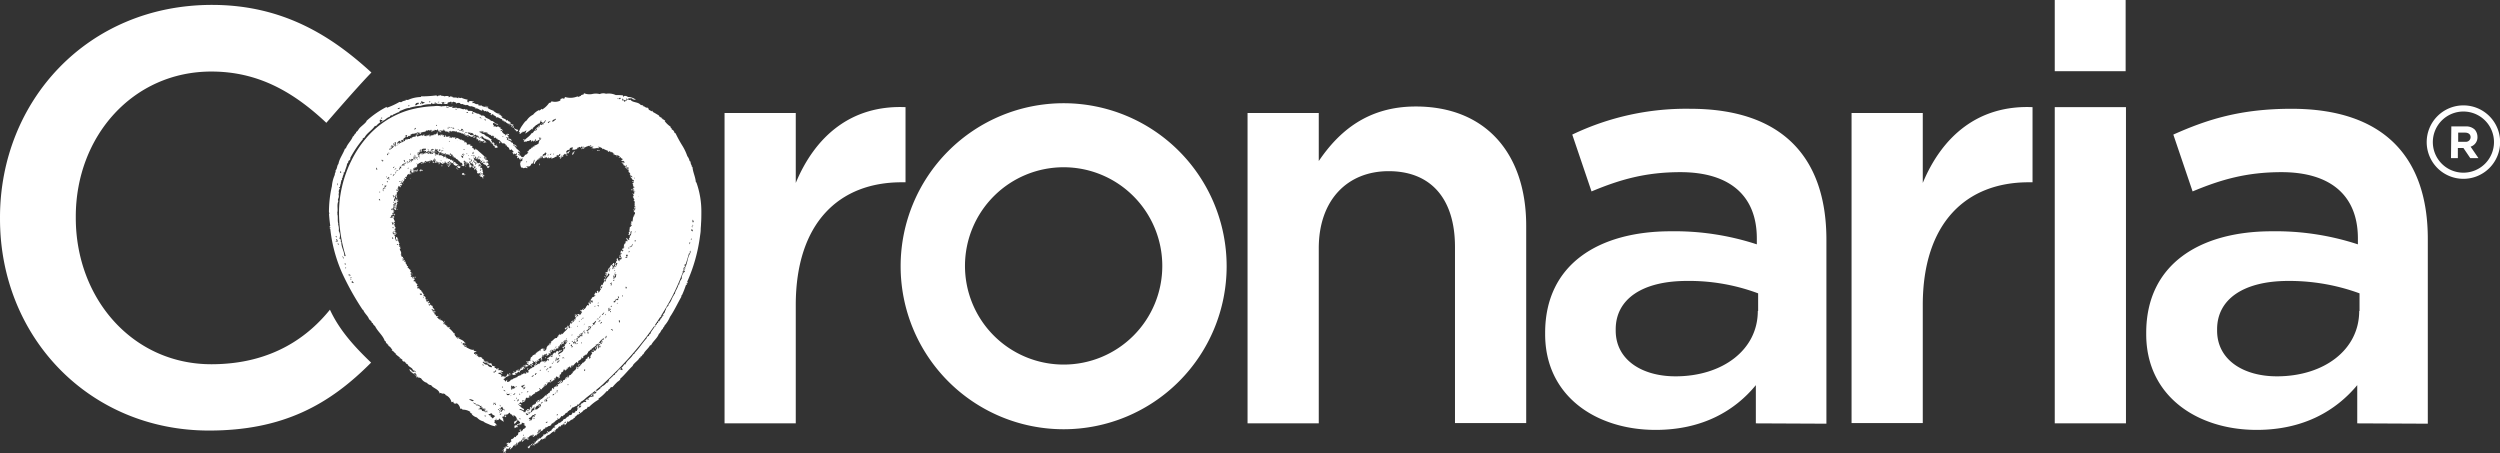 <svg xmlns="http://www.w3.org/2000/svg" viewBox="0 0 765.3 138.7"><rect x="0" y="0" width="765.3" height="138.7" fill="#333333" stroke="none"/><defs><style>.cls-1{fill:#fff}</style></defs><path id="icon" class="cls-1" d="M125.5 54.6c.1.1.2.1.2.2s-.2-.1-.2-.2zm49.7-7.6zm0 .4c.3 0 .6-.8.7-1.1-.3-.1-.4.6-.6.7v-.3c-.1-.1-.2.2-.1.3.1.1-.1.3 0 .4zm-9.9 3.2c-.1-.2-.1-.3.1-.2-.1 0-.2-.1-.3-.2 0 .1-.1.3-.1.4.2 0 .2-.2.3 0zm29.8 9.5zm-69.6-5.5zm70 5.5h-.2c.1.1.1.1.2 0zm-14-14c0-.3-.1-.2 0 0zm13.9 19.7zm-4.8 14.8zm-25.5-30.5c0-.1.1-.1.1-.2s-.1.1-.2.1zm10 50.2a.35.35 0 00-.2-.1c0 .1.1.1.2.1zm-14.8 12.5c.4-.2.7-.4 1.1-.6 0-.1 0-.1.1-.2-.3.2-1.1.3-1.2.8zm1.3-.6h-.2c0 .2.1.1.2 0zM142 53.5c0 .4.2 0 .6-.1-.1 0-.3 0-.3-.1s-.1.1-.1.2-.2 0-.2-.1.1-.1.1 0c0-.2 0-.6-.2-.5h.1c-.1.1-.2.2-.3.2.1-.1 0-.1-.1-.1 0 .2-.1 0-.2.1.1 0 0 .2 0 .4.3-.1.4.1.6 0zm72.7 11.1c0 1.3 0 2.6-.1 3.9 0 .6-.1 1.2-.1 1.8s-.1 1.2-.2 1.9a50.1 50.1 0 01-4 14.2l.1-.1c.2.1.1.3 0 .5-.1-.1.1-.2-.1-.2-.3.3.1.3 0 .5l-.3.1a32.35 32.35 0 01-1.3 3.3s-.2-.1-.2 0l.1.3c-1.2 2.1-2.2 4.3-3.5 6.2a9.48 9.48 0 01-1.7 2.7c0 .4-.5.5-.5 1-.6.3-.6 1.1-1.2 1.5-.5 1.4-1.8 2.2-2.4 3.5h-.3c-.5 1-1.7 1.8-2 2.7-.5.1-.4.8-.9.7v.3c-.4.1-.5.5-.8.8-.6.6-1.6 1.4-1.6 1.8-1.4 1.3-2.5 2.8-3.9 4 0 .1.1.1.1.2l-.6.5-.3.2-.3.3a15.38 15.38 0 00-1.2 1.3h-.5a2 2 0 01-.9.9c0 .1.1.1.1.2-.2.2-.6.1-.7.4a12.06 12.06 0 01-2.4 2.1c.2-.1.1 0 .2.2a13.31 13.31 0 00-3 2.3c-.2 0-.1-.1-.4-.1 0 .4-.3.3-.3.7-.5-.1-.6.4-1 .4-.2.5-1.1.9-1.5 1.3-.3-.3-.7.7-1.2.7-.1.2.3.2.1.3s-.5 0-.5.4a2.43 2.43 0 00-1.4.9c-.3 0 0-.4-.3-.3a2.56 2.56 0 01-1 1.3c-.1-.2.1-.2.1-.4-.2 0-.1-.2-.3-.2-.1.3-.3.6-.6.6.1-.1.4-.2.2-.3-.2.2-.5.3-.6.7-.2 0-.2-.1-.4-.1-.1.2-.4.2-.3.6-.6 0-.7.5-1 .7 0 .2.4 0 .3.2-.3.1-.3-.4-.5-.1.1.1.2.5-.1.4v-.3a4.49 4.49 0 00-1.3 1h-.1c-.4.2-1.2.5-1 .9-.1 0-.2.2-.2.1s0-.2-.1-.2c.1.3-.2.1-.2.4.1 0 .2-.1.3-.1 0 .4-.6-.1-.6.3-.3-.1-.2.2-.4.2-.1-.2.2-.3 0-.3a2 2 0 00-.9.9.35.35 0 00-.1-.2c0 .1-.2.1-.2.2s.1.1.1.2a.76.76 0 00-.5.2c.1 0 .2.2.1.2-.2-.4-.4.2-.6.2s0-.4-.1-.4c0 .4-.2.3-.3.5.3 0 0 .4-.1.4.1-.2 0-.4-.2-.4s.1.3-.1.3c-.2-.5-.8.2-1 .4.1 0 .1 0 .1.2-.3-.1-.1.1-.2.2h-.3c.1-.2-.2-.2-.2-.4.3-.1.4-.1.5-.4.4.1.2-.1.7-.1a.21.21 0 01.1-.4c0 .1 0 .3.1.3s.4.1.3-.1-.3-.3-.3-.5c.2 0 .1.4.4.4 0-.4.6-.1.5-.6-.2 0-.4 0-.4-.2.3.1.3 0 .5.3.1-.6.6-.7 1-1a.1.1 0 01-.1-.1c-.1 0-.1.2-.3.1 0-.4.4 0 .6-.2-.1-.1-.2-.3 0-.3-.1.4.2.1.4.2.1-.4 1.1-.8.9-1.3.3-.1.2.2.3.2.2-.2.6-.3.7-.7 0 .2 0 .3.1.3s.2-.1.2-.4c-.1 0-.3 0-.3-.1.2 0 .1-.2.4-.2 0 .2 0 .3.3.3 0-.5.9-.3.8-.9a.19.19 0 01.3 0c-.1-.2.2-.3.1-.3s-.2.1-.2 0c.2-.2.6-.2.9-.3-.1 0 0-.1-.1-.2s-.2 0-.3 0c.3-.6 1.2-.5 1.5-1.3.3 0-.1.2.1.2.4-.1.6-.5 1.1-.7 0-.7 1.1-.4 1-1 .3.2.3-.4.8-.3 0-.4.3-.4.4-.5.2.3.8-.3.7-.7.3 0 .2.2.3.2 0-.2.5-.2.4-.2.3 0 .2-.5.3-.6.1.2.2.1.4.1 0-.4.3-.5.3-.8-.1.1-.3 0-.2-.1s.2 0 .2-.1-.3 0-.3-.2c.5-.1.2-.4.8-.4 0 .2-.5.4 0 .4 0 .2-.5.2-.3.4.2-.1.2-.3.5-.2 0-.3.3-.2.3-.5-.2-.1-.2.1-.3.1.1-.2-.1-.2-.2-.2a.27.27 0 01.3-.3v.3c0-.1.1.1.2-.1s-.2-.2-.1-.4c.5-.1.8-.9 1.5-.6 0-.1.3-.2.1-.4s-.3.3-.4 0c.3-.1.8-.9 1-.3a.35.35 0 00.2-.1c.1-.2-.2-.2-.1-.4a8.6 8.6 0 002-1.8 13 13 0 002.3-1.8.1.1 0 01-.1-.1c.8-.1 1.4-1.2 2.2-1.8 0-.1-.1-.1-.1-.2a4.35 4.35 0 00.7-.6 4.35 4.35 0 01.7-.6c-.1 0-.2 0-.2-.1.4 0 .8-.2.7-.6.7-.2.8-1.1 1.5-1.3-.2-.2.2-.5.3-.2-.2-.1-.3.3-.1.4.2-.1.3.1.5.1.2-.4-.2-.6-.3-.7a3.13 3.13 0 00.9-1.1c.1 0 .2.1.3.1.5-1.3 1.9-2 2.4-3.1.3-.1.3-.2.5-.2 0-.1-.1-.1-.1-.2 1.5-1.5 2.4-3.1 3.8-4.6-.1-.3.3-.6.7-.7-.1-.5.4-.5.5-.8-.1-.3.9-1.4 1.2-2 0 .1.1.1.2.1 0-.7.7-.8.5-1.2h.3a.3.3 0 000-.4c.3-.1 0-.3.4-.1.1-.4.5-.6.5-1.1 0 .1 0 .2.2.1 0-.3.4-.4.3-.8 0 .1.4 0 .3-.1.1-.3-.2 0-.2-.3a1.23 1.23 0 00.7-1.1c.3-.1.2-.6.5-1s.8-.7.5-.9c1-.9 1-2.1 1.9-3.1-.1 0-.4.2-.2 0s.1 0 .3-.1c0-.8.9-1.8 1.1-2.9h.2a3.7 3.7 0 01.8-1.8 2.57 2.57 0 011-2.2c-.1-.2-.3-.1-.3-.3.3-.1.1-.5.3-.6.1.1 0 .2.1.2 0-.2.1-.3-.1-.5.8-1.3.7-2.9 1.5-4.2l-.1-.1c.4 0 .2-.6.3-.8-.4-.1-.1.6-.3.8-.1-.1-.1-.1-.2 0a71.44 71.44 0 01-5.3 13.5 89.43 89.43 0 01-7.5 11.7 105.11 105.11 0 01-8.7 10.1l-2.3 2.3c-.8.8-1.7 1.6-2.5 2.4-1.7 1.5-3.5 2.9-5.2 4.2a6.1 6.1 0 01-1.6 1.2c-.1.4-.5.5-.7.9-.1 0-.4-.2-.4 0 .2.3-.5.4-.6.5a2.19 2.19 0 00-.5.3c-.6-.2-.7 1-1.4.9 0 .1-.1.2-.1.3v-.1c-.2 0-.2.2-.4.2s.1.1.3 0c-.4.4-1.2.5-1.1 1-.2-.1-.2.1-.4 0 .1.3-.4.6-.6.3-.3.4-.5.9-1 1-.1-.1 0-.5-.1-.4s-.2.4 0 .4l-.3.3c-.2.1-.4 0-.4.3a.82.82 0 00-.5.5c-.1-.2-.4 0-.2.3-.1 0-.1-.1-.2-.2-.1.2-.6.2-.4.6a2.19 2.19 0 00-.5.3c-.3-.1-.6.2-1 .5v-.1c-.2 0-.4 0-.4.3h.1a1.42 1.42 0 01-.6.2c-.2.8-1.2.5-1.3 1.3-.3-.1-.1.2-.4.1.1-.4.6-.6.9-1-.1-.1-.1-.2-.2-.3s-.2.2-.2.4c-.3 0 0-.4-.3-.3.2.2-.3.4 0 .6-.3 0-.3.4-.5.3.3.1.1.2.3.5a.47.47 0 00-.5.5c-.2 0-.1-.2-.3-.2-.2.3-.6.6-.9.5.2-.1.3-.4.5-.5-.2 0-.2-.2-.5-.2.2.2 0 .2 0 .4-.2-.4-1.2.2-1.1.6-.2.1 0-.2-.3-.2a.1.1 0 01-.1.1c.1.2.1.4.4.4-.2 0-.2.2-.3.2.2.1.4-.2.4 0-.3-.1-.2.3-.5.2-.1-.2.1-.3-.1-.5-.2 0-.2.3-.4.3 0-.2-.4-.2-.3-.3s.1-.5 0-.5 0 .4-.2.4c0-.3-.4 0-.3-.2-.2.1-.3.4.1.4-.1-.3.3 0 .3 0s.1-.3.1-.1.1.2.1.3c-.2.2-.2-.1-.5-.1-.1.1-.2.2-.1.3s.3-.2.3 0c-.3.1-.4.5-.8.6.2-.4.2-.6.4-1a.1.1 0 01-.1-.1 6.07 6.07 0 01-.7 1c-.1 0-.2-.2-.2-.2a.1.1 0 00-.1.1c0 .1.2 0 .1.1s-.3.4-.5.2c-.2.3-.2 1-.5.9.1-.1.1-.4.2-.9-.3.2-.2.7-.7.7.3 0 .2.3.4.4-.1 0 0 .1-.2.1v-.1c0-.2-.1-.4-.3-.4.1.4-.1.3-.4.3-.1.7-.6.7-.9 1.2-.3-.3.3-.5 0-.8-.3.2-.3.7-.9.6v-.1c-.1-.1-.5.1-.4.4.3.1.1-.2.3-.2-.1.3-.3.4-.5.6 0 .2.1.2.1.4-.1 0-.2 0-.2.1.2 0 .2.1.2.2-.4 0-.2-.3-.2-.5-.2.2-.1-.2-.3-.1.1.2.1.5-.2.3.1-.3 0-.5.2-.6-.1 0 .1-.1-.2-.1s-.1.4-.3.2c.1-.3.6-.4.6-.8 0-.1-.3 0-.3-.1.2 0 .1-.2.4-.1 0 .1 0 .3.1.2s.3-.6.1-.6c.2 0 .2-.1.4-.1.1.3-.3.1-.3.4a1 1 0 01.8-.1c0-.1 0-.1.1-.2-.1-.1-.1 0-.3 0a.22.22 0 00-.2-.2c0-.2.2-.2.2-.5-.2-.1-.4.3-.4 0a1.77 1.77 0 01.8-.5c-.1 0-.1.2-.1.3.5 0 .6-.6.9-.6 0-.2-.1-.2-.2-.2a.59.59 0 01.2-.5c.5 0 .8-.5 1.1-1 0 .1-.3.3 0 .4s.3-.5.4-.5 0 .2.2.2v-.3c.5 0 .2-.7.5-.9.4.1.7-.5.4-.7-.1 0-.1.5-.2.2.2-.1-.3-.2-.1-.2s.4-.1.6-.1a.66.66 0 01-.1.6 1.16 1.16 0 00.8-.9c0 .2.4.1.4 0-.2-.3.4-.2.4-.5a.37.37 0 01-.1-.3 2.09 2.09 0 01-.6-.4c.2-.2.2 0 .4-.1 0-.3-.4-.2-.5-.5v.1a.37.37 0 01-.3-.1h-.2v.4a.66.66 0 01-.6.1c0 .2.1.2-.1.3-.1-.2.1-.4-.1-.5-.1.2-.2.5-.4.3 0 .2-.2.2-.2.4.2.1.3.3.2.4-.3 0 0-.2-.3-.2-.1.4-.4.2-.7.5 0-.3.1-.4-.1-.5.2 0 .1-.2.1-.3.2 0 .3-.2.4-.3.1.2-.2.3 0 .4 0-.3.5-.1.3-.5a3 3 0 001-.4v-.3c-.2-.1-.3-.3-.5-.5l-.2.2c0-.1.1-.2.1-.3l-.1-.1a4.12 4.12 0 01-1 1.3c-.1-.2-.2-.8 0-.8 0 .3.4-.4.6-.2.2-.2-.1-.3.2-.4 0 .1.1 0 .2 0a.37.37 0 00-.3-.1c0-.7-.8-1.2-1.2-1.3 0 .1.5.3.2.5-.4-.2-.4-.7-.9-.7-.1-.2-.2-.3-.3-.5a11.32 11.32 0 01-1.3 1c0-.3.3-.1.3-.3s.1-.2-.1-.3c0 .1-.2 0-.1.1a.37.37 0 01.1.3c-.3.1-.2-.2-.3-.2s-.2.1-.3.2a.35.35 0 00.1.2c.2 0 .5 0 .6.2-.2 0-.1.2-.4.2 0-.1.1-.4-.1-.3s-.3.2-.5.3a.76.76 0 00.2-.4c-.1.1-.3.2-.4.3v.3c.1.1.1.2.3.3-.2.4.1.5.1.9a6.07 6.07 0 01-1-.7.35.35 0 00-.2.1.35.35 0 01.1-.2l-.2-.2c-.2.2-.2.4-.4.5-.2-.2-.3.1-.5.1-.1-.2 0-.6-.2-.6a.37.37 0 01-.1.3l.2.2h-.4l-.1.1c0 .3 0 .2.1.4h-.1c0 .1-.1.4 0 .4.4-.2.2.4.6.4-.1.2.1.2.2.4-.2 0-.2-.2-.4-.2s-.2.3-.1.4a6.64 6.64 0 01-2-.6c-.4-.2-1.4-.5-1.7-.9a3.74 3.74 0 01-2-1.2 3.36 3.36 0 01-1.6-1 .35.35 0 00.2-.1c-.3 0-.5-.5-.7-.2l.1-.4a4.2 4.2 0 00-2.4-.7.1.1 0 00-.1-.1.38.38 0 00-.6-.1 2.42 2.42 0 00-1.3-1.9c0 .1.2.1.2.2-.3.1-.3 0-.6.1-.1-.1-.1-.2-.4-.2a.44.44 0 00-.1-.5c-.1.2-.3.2-.5.2a3 3 0 00-1.9-2.2c.2-.5-.5-.2-.6-.5-.4.4-.8-.5-1.1.1-.2-1.4-2.2-1.7-2.6-2.6a1.71 1.71 0 01-1.3-.7 3.1 3.1 0 01-1.8-1.4c-.7-.2-.9-.5-1.5-.7 0-.1.3-.3.1-.4-.4.3-.8-.2-1-.4.1 0 .3.1.3 0a1.83 1.83 0 01-1.5-1.3c.1.1 1 .3.6.6l.9.3c.1-.1 0-.2 0-.3.3 0 .3.5.6.3-.3-.2-.5-.6-1-.5 0-.9-1.4-1-1.6-1.9-.3 0-.3-.3-.5-.1.1-.2-.2-.3-.1-.3s.2.1.2 0c-.5-.1-.5-.5-.9-.6 0 .1.2.3-.1.3.1-.4-.3-.2-.3-.4.3.1 0-.2.1-.3-.4-.2-.5-.4-.8-.5.1.2-.3.3-.1.2l.1-.4c-.5-.3-.9-.7-1.5-1.1.2 0 .3.3.4.1a1.79 1.79 0 00-.7-.5c.1 0 .2 0 .2-.1-.3 0-.3-.3-.4-.3a.1.1 0 01-.1.1c0-.4-.4-.1-.4-.3a.22.22 0 00.2-.2c-.4-.5-.6-1-1.2-1.2 0-.2.1-.5-.3-.3 0-.1.1-.1.1-.3a.76.76 0 01-.6-.8l-.3-.1c-.6-1.8-2.2-2.9-3-4.6a1.6 1.6 0 01-.7-.9l-.3-.1a.75.75 0 00-.5-.7c.2-.2-.1-.2-.3-.3-.3-1.1-1.4-1.8-1.8-2.9l-.2-.1a83.38 83.38 0 01-6.3-11.3 45 45 0 01-3.6-13.5c-.2 0-.2-.3-.2-.4.1.1.1.2.2.2.1-.4-.2-.2-.2-.5l.2-.2c-.2-1.3-.3-2.5-.4-3.8.1.1.2.1.2 0l-.2-.3a35.68 35.68 0 01.9-8 10.64 10.64 0 01.9-3.5c-.1-.5.4-.8.2-1.3.6-.6.4-1.5.9-2 .3-1.7 1.4-3 2-4.7l.3-.1c.4-1.3 1.7-2.4 2.1-3.6.5-.2.5-1 1-1v-.4c.5-.2.6-.6 1-1.1.7-.8 2.2-1.8 2.2-2.3a28.7 28.7 0 016.2-4.3v.3a23.22 23.22 0 003.9-1.8l.5.1a2.39 2.39 0 011.4-.5c.1-.1-.1-.1-.1-.2.3-.1.7.1 1-.1a10 10 0 013.8-.8c-.1 0 0-.1 0-.2a37.08 37.08 0 004.7-.3c.2.1 0 .2.3.3.3-.4.6-.1.9-.4.4.4.8.1 1.2.4a2.53 2.53 0 011.5 0 .22.22 0 00-.2.2c.1.2.3-.1.5-.1a.1.1 0 00-.1-.1c.3 0 .6.1.8.1 0 .5 1.2 0 1.7.5.2-.1 0-.2.2-.3.2.1.4.4.8.1a7 7 0 001.9.6c.3.2-.3.2 0 .5a4.44 4.44 0 012 .1c-.1.2-.3 0-.5.1.2.2-.1.2.1.4a1.15 1.15 0 011 .1c-.1 0-.5-.2-.5 0a2.54 2.54 0 001.2.2c.1.2 0 .2.1.4.3-.1.5.2.8-.1.4.5.9.4 1.4.6.2 0-.3-.4.1-.4.3.2-.2.4.2.5 0-.2.4-.4.5-.1-.1 0-.3.1-.3.2a6.63 6.63 0 001.9.9v.1c.4.3 1.2.9 1.5.7 0 .2.2.1.2.2s-.3.1-.2.2c.3-.2.2.2.5 0l-.3-.3c.5-.1.1.6.6.5 0 .3.3.2.4.4-.1.1-.3-.1-.3.1a2.67 2.67 0 001.4.7c-.1 0-.1.1-.2.2.2 0 .3.2.4.2s.1-.2.2-.2a1.21 1.21 0 00.5.5c0-.1.2-.3.2-.1-.4.3.4.3.4.6 0 .1-.3 0-.3.2.4-.1.5.2.7.3-.1-.3.4 0 .5.1-.2-.1-.4 0-.4.3.1 0 .4-.2.4 0-.5.3.5.9.8 1.1 0-.1 0-.2.1-.2 0 .4.1.1.3.2l.1.4c-.3-.1-.2.2-.4.2-.2-.3-.2-.4-.6-.5 0-.5-.2-.2-.3-.8 0 .2-.4.2-.5 0 .1 0 .3 0 .3-.1-.2 0 0-.4-.2-.3s-.2.3-.5.3c0-.3.5-.1.3-.5-.5.1-.3-.6-.8-.5 0 .2.1.5-.1.5 0-.3-.1-.3.1-.5-.7 0-1-.5-1.5-.9 0 .1-.2 0-.1.1s.2.1.2.3c-.4 0-.2-.5-.4-.5s-.2.2-.4.1c.4 0 0-.2 0-.5-.5 0-1.3-.9-1.8-.5-.2-.2 0-.2 0-.3-.4-.2-.7-.5-1.1-.5.2 0 .4-.2.2-.2s-.3-.1-.5 0c0 .1.1.3 0 .3-.1-.2-.3-.1-.4-.3.2 0 .3-.2.2-.4-.6.2-.8-.8-1.4-.4a.37.37 0 01-.1-.3c-.2.2-.4 0-.4.1s.2.1.1.2a7.05 7.05 0 00-.9-.7c0 .1-.1.1-.1.2s.2.1.2.2c-.8 0-1.3-.9-2.2-.7-.2-.3.2 0 .1-.2a5.78 5.78 0 00-1.4-.5c-.6.3-1.1-.8-1.6-.2-.1-.4-.6 0-.9-.5-.3.2-.5 0-.8 0 .1-.4-.9-.4-1.2-.1-.2-.1 0-.2-.1-.3-.2.1-.3-.3-.5-.1l-.1-.1c-.2-.2-.5.2-.8.2.1-.2 0-.2-.2-.3-.4.3-.7.1-1 .4.1 0 .2.1.1.2-.1-.1-.1-.2-.2-.1s.2.2.1.3c-.5-.2-.5.1-1.1-.2a.45.45 0 01-.5 0l.2-.2a.14.14 0 01-.2 0c-.2.1 0 .2-.2.4-.6-.3-1.4.2-1.8-.5-.1 0-.5 0-.4.2s.5-.1.4.2c-.4-.1-1.3.2-1.1-.3h-.2c-.2.1.1.2-.2.4a8.4 8.4 0 00-3.1.5 13.5 13.5 0 00-3.4.6l.1.1c-.9-.2-2.2.6-3.2.9-.1.1 0 .2 0 .3-.8.1-1.3.6-2.1.8.1 0 .2.1.1.2-.5-.1-1 .1-1 .5-.9.1-1.3 1-2.2 1.2.2.1-.4.5-.4.1.2.1.5-.3.3-.4-.4.1-.3 0-.6-.1l-.1.1c-.1.2-.1.6.2.7a5.26 5.26 0 00-1.4 1.2c-.2 0-.2-.1-.3-.1-.9 1.4-2.6 2.3-3.2 3.6-.3.1-.3.2-.6.3 0 .1.1.1.1.2a32.7 32.7 0 00-3.9 5.8c.2.3-.2.7-.6.9.2.5-.3.6-.4 1 .1.3-.6 1.7-.7 2.5a.19.19 0 00-.3 0c.2.7-.5 1.1-.2 1.5a.37.37 0 01-.3.1c-.1.1 0 .3.1.4-.3.3.1.4-.3.3 0 .5-.3.8-.1 1.3 0-.1-.1-.2-.2-.1.1.4-.2.6-.1 1 0-.1-.4.1-.3.2 0 .3.3-.1.3.2a1.24 1.24 0 00-.3 1.4c-.3.2 0 .7-.1 1.2 0 .3-.5 1-.1 1.2-.6 1.4 0 2.5-.4 3.8.1-.1.1-.2.2-.1s-.1.1-.2.2c.4.7 0 2.2.4 3.2a.1.1 0 00-.1.1 4.42 4.42 0 01.2 2 2.87 2.87 0 01.2 2.4c.1.1.3-.1.4.1-.2.3.2.4.1.7-.1-.1-.1-.2-.2-.2.1.2.1.3.3.4-.1 1.5.9 2.8.9 4.2.1.1.3.2.4 0a44.6 44.6 0 01-2-14.5 36 36 0 013.8-14.7 32.57 32.57 0 014.3-6.6 28 28 0 016-5.4 27.06 27.06 0 017.3-3.4 33.4 33.4 0 017.7-1.2 5.86 5.86 0 012.3.1c.4-.2.8 0 1.2-.2.1 0 .2.3.3.2 0-.3.7 0 .9.1.4.1 1.1-.2 1.2.1h-.5c.3.6 1.4-.2 1.8.4.7-.4 1.7.6 2.1.1.1.2.2.1.3.3.2-.2.8-.1.7.3.6.1 1.1-.1 1.6.3 0 .1-.3.2-.3.3s.4 0 .3-.2c.6 0 1.1.6 1.8.5-.1.2.3.3.4.1.1.1 0 .2 0 .3.3 0 .5.4.8.1l.6.3c.1.6 1.5.7 1.9 1.4.9-.1 1.1 1 2 .9 0 .3.2.1.2.3-.5 0-.9-.4-1.4-.6-.1.1-.2.2-.2.3 0 .2.1.4.3.4.2.3-.4.1-.2.4.1-.2.6.2.6-.1.1.3.5.1.5.4 0-.3.2-.2.4-.4a.67.67 0 00.7.4c.1.2-.1.2-.1.3.3.1.9.5.9.8-.2-.2-.5-.2-.7-.4.1.2-.1.2 0 .5.1-.2.2 0 .4-.1-.2.2.6 1.1 1 1 .1.2-.2.1-.1.3h.2c.2-.2.4-.2.3-.5.1.2.2.2.4.3.1-.2-.3-.3-.1-.4 0 .3.4.1.4.5-.2.1-.4 0-.5.1.1.2.4.2.4.4-.2 0-.1.4-.3.3s-.6 0-.5.1.4-.1.4.1c-.3.1.1.4-.2.4.1.2.5.3.4-.1-.3.2 0-.1 0-.3s-.3-.1-.1-.1.1-.1.3-.1c.2.2-.1.2 0 .5.1 0 .2.1.3 0s-.2-.2 0-.3c.2.3.6.4.7.8-.4-.2-.6-.1-1.1-.4 0 .1-.1.1-.1.2a10.91 10.91 0 011.1.6c0 .2-.2.2-.1.2s0 .1.1.1 0-.2.1-.2.5.3.3.5c.3.2 1.2.2 1 .6-.1-.1-.5-.1-1-.3.2.3.7.3.8.7 0-.3.3-.2.4-.4 0 .1.1.1.1.2h-.1c-.2 0-.4.1-.4.3.4 0 .3.2.3.4.7.2.7.7 1.2 1-.3.2-.5-.4-.8-.1.1.4.7.4.6.9-.1-.1-.3 0-.2-.3-.1 0-.2.1-.2 0-.1.1.1.5.4.5v-.1c.3.1.4.4.6.6.2 0 .2-.1.4 0 0 .1-.1.2 0 .2 0-.2.1-.2.2-.1 0 .3-.3.1-.5.1.2.3-.2 0-.2.3.2-.1.5.1.2.2-.2-.2-.5-.1-.5-.3 0 .1-.1-.1-.1.1s.4.2.1.4c-.3-.2-.3-.6-.7-.8-.1 0 0 .3-.2.3.1-.2-.2-.2-.1-.4s.3.1.2-.1-.5-.4-.6-.2c.1-.2-.1-.2 0-.4.3 0 .1.3.4.3-.1-.4-.2-.3-.1-.8-.1 0-.2 0-.2-.1-.1.1 0 .1 0 .3-.1 0-.2 0-.2.1-.2 0-.2-.2-.5-.2-.1.2.3.3 0 .3-.2-.2-.5-.6-.4-.8 0 .1.2.1.3.1 0-.5-.6-.6-.6-.9-.2 0-.2.1-.2.2a.59.59 0 01-.5-.2c0-.5-.4-.7-.8-.9.1 0 .1 0 .1-.1 0-.3-.4-.1-.5-.3.1-.1.3 0 .2-.2h-.3c0-.5-.7-.2-1-.4 0-.4-.6-.6-.7-.3 0 0 .5 0 .2.2-.1-.2 0 .2-.2.2-.1-.2-.1-.4-.2-.5a.64.64 0 01.6 0c-.2-.4-.7-.7-1-.6.1 0-.1-.4-.1-.4-.3.3-.3-.3-.6-.3-.1.1-.4.2-.5.1a.52.52 0 00.2-.4c-.4.1-.1-.4-.6-.3.2.1 0 .2-.1.2-.2-.2-.6-.3-.2-.4a1.17 1.17 0 01-1.1-.5l-.3.1c-.2-.2.3-.1.2-.3-.4-.1-.6 0-1-.2 0 .2.2.1.2.3-.2-.2-.7-.1-.7-.4 0 .1.3.1.3 0-.2-.1-.4-.3-.7-.2.1.1.3.1.1.3-.1-.1-.4-.1-.2-.3-.2.3-.3.1-.5.1a.52.52 0 01.2.4c.2-.1.2.1.4-.1 0 .7 1 .3 1.2 1 .4-.1.4.5.8.3a4.7 4.7 0 001.2.9c-.1.1 0 .3-.2.3.1.1.1.3.3.2.1.3-.1.4-.1.5a.76.76 0 00.5-.2.76.76 0 01.2.5c.2-.1.2-.1.3 0-.2.2-.4 0-.4.2.2 0 .5.1.3.3.2 0 .2.1.3.1 0-.2.2-.3.4-.3 0 .2-.2 0-.2.3.3 0 .3.3.6.5-.3 0-.3 0-.5.2 0-.2-.2 0-.3 0-.1-.2-.2-.2-.4-.3.2-.1.3.1.3-.1-.3.1-.2-.5-.5-.2a4.05 4.05 0 00-.5-.9c-.1 0-.2.1-.3.1s0-.2-.1-.1c-.1-.3.3 0 .2-.3a.21.21 0 00-.4 0c-.1-.2.1-.2 0-.4-.3-.2-.5 0-.6-.5-.1 0 0 .2-.2.2-.2-.2-.2-.3-.2 0-.1 0-.1-.3-.3-.3-.6 0-.8-.6-1.1-.8-.2.1-.6.2-.5.4.2-.1.2-.3.3-.1s-.2.1-.1.3a5.09 5.09 0 011.6 1.3c-.2.1-.3-.1-.4-.1-.1.2.1.2-.1.3v-.2c-.3 0-.4.1-.6 0 .3.1.1-.2.3-.3 0 .1.1.4.1.2s.2-.2.2-.4c-.2.4-.2-.1-.5 0 0 .2-.3.2-.4.2-.3-.3-1.4-.4-1.4-.9-.1.1 0 .3-.2.3 0-.5-.2-.5-.4-.6.2.1.3-.2.4 0-.1 0-.2.2-.1.2a.4.4 0 00.4-.2c-.2.1-.7-.5-1 .1-.1-.1-.3-.1-.4-.2.2-.2.5-.1.4-.3s-.4.2-.5 0c-.1.5-.6-.1-.8.2 0-.2.2-.1.1-.2s-.3-.2-.4 0c-.1-.3-.2 0-.2-.4-.2 0-.4 0-.5.3-.2 0 .1-.3-.1-.3 0 .2-.2.3-.4.1 0-.1.3-.2.1-.2s-.1.1-.2.2c0-.1-.2 0-.2-.2s.3.1.3-.2a.37.37 0 00-.3-.1.32.32 0 00-.3.3c-.1-.3-.3-.6-.4-.2-.2-.1-.1-.1-.1-.3-.6 0-.8-.3-1.4-.2-.2-.2-.1-.2-.1-.4-.3.1-.6.4-.6 0-.2.2-.4 0-.5.1.1-.1 0-.1 0-.2-.1.2-.9.5-.8 0-.3.2-.6.3-.7.5-.2-.5-1.2 0-.9-.5-.2-.2-.3.2-.4 0s.4-.1.2-.2-.6-.2-.6.2c.1-.1.4 0 .3.1-.3-.1-.7 0-.9-.3-.2.1.1.2-.1.3-.2-.2-.2 0-.4-.1a.52.52 0 01.2.4c.2-.1.4-.2.5.1-.2.1-.3-.2-.5 0-.2-.2-.3-.6-.4-.4s0 .3-.2.4l-.1-.1h.1c.1-.2.2-.3.2-.5-.3.1-.1-.1-.1-.3-.2-.1-.2.2-.4.3-.3-.2-.8-.2-.8.3-.2-.2.1-.4 0-.6 0 .2-.2.4-.2.5a.47.47 0 00-.6.1c-.2-.1.2-.4-.2-.5l-.3.4c0-.3-.3-.2-.5-.3-.1.1 0 .1-.1.2-.3-.1-.7-.1-.8.4 0-.1-.1-.1-.2-.1a.22.22 0 00-.2.2c-.3-.4-.5.2-.8 0 0 .2 0 0-.2.1.1 0 .1.1.1.2s-.2.3-.4.2c.1-.2.4-.1.2-.4-.3.2-.8-.2-1.1 0a.3.3 0 000 .4c.4.1 0-.4.4-.3-.1.3.1.4.1.6-.2-.3-.4-.1-.6-.1 0-.2.1-.4-.2-.5-.1.1.1.3-.1.3v-.3c-.2.1-.3.2-.5.3-.3-.3-.7.2-1.1.2.1.1.2.2.1.3s-.3-.1-.3.2c-.4-.3-.4.1-.7.3 0-.2-.3 0-.2-.2s.1-.3.2-.3c-.3-.3-.6 0-.8.3.2 0 .2-.2.5 0-.3.3-.8.4-1 .9 0 .1.1.1.2.1l-.1.3c-.2 0-.1-.3-.4-.3s-.1.4-.5.3c0 .3.5.2.5.1 0 .3-.4.1-.3.4-.3-.1-.2-.5-.6-.5-.1.2-.9.5-.4 1a1 1 0 01.4-.5c.1.2-.2.2 0 .4-.4.1-.6.5-.9.6v-.1c-.3-.1-.3.1-.3-.2s.1.3.2 0-.2-.1-.2-.2.1-.1.1-.2l.1.1c.1-.2 0-.2 0-.4-.2-.1-.5 0-.4.2s.1.4-.1.4 0-.3-.2-.3-.2.3 0 .4c.1-.2.3.2.4 0 0 .3-.5.2-.4.3v.2c-.1 0-.2 0-.2.1-.2-.1-.1-.4-.2-.4s-.2-.1-.3.1.3.1.2.3-.2-.2-.3-.1-.1.2-.1.3c.2.1.3-.1.4-.1 0 .3-.3.2-.3.5-.2 0-.3-.2-.5-.1.1.2.1.1.3.1 0 .3-.5 0-.3.4a4.43 4.43 0 001.5-1.2c.1-.1.2-.2.3-.2.1.3-.1.1-.1.4.2-.1.3-.3.6-.4v.2c.1-.1.2-.2 0-.3a.46.46 0 00.5-.4c0 .2.2.1.1-.1.1 0 .1.1.2.1a.37.37 0 00.1-.3c.4.2.5-.1.6-.3 0 .1.2.1.2.2.1-.5.9-.2.8-.8.2.2.1-.3.3-.2s.2.2.4.2c-.1-.5.6-.1.9-.3 0-.1-.1-.1-.1-.2a.76.76 0 00.5-.2c.1.2-.2.2 0 .4.1-.8 1-.6 1.3-.7a.37.37 0 01-.1-.3c.2.1.3-.1.5-.1a.3.3 0 000 .4c.6-.1 1.2-.4 1.7-.5-.1.1-.2.1-.3.2.2.2.4-.1.6-.1 0-.1 0-.1-.1-.2a.9.9 0 01.5.1c-.1 0-.2-.1-.3.1.2.1.1.2.2.3.1-.4.3.1.5 0s0-.2.2-.4c.2.3.2.2.4.3.1-.1 0-.2 0-.3.2.1.5-.3.5 0-.1 0-.2-.1-.3.1.3 0 .2.2.3.5.2-.1.1-.2.1-.4.1 0 .1-.1.2-.1-.1 0-.1.1-.2.1a.75.75 0 00.5-.1h.5c0-.2.2-.3.3-.4.2.1-.1.3.1.4a.66.66 0 01.5-.4c-.1-.1-.1 0-.1-.1.2.1.3-.1.2-.3.2.1.3-.1.4.1-.1.2-.2 0-.2.1.2.1 0 .2-.1.2a.52.52 0 01.4.2c-.1-.1-.2.1-.1.2.3.2.6-.2.9-.2-.1.1-.3.3-.1.4.1-.3.5-.7.6-.3 0-.1-.3 0-.2.1h.6a.37.37 0 01.1.3c-.1.1-.2.1-.3-.1 0 .1 0 .1.1.2s.4.2.5 0-.1-.1-.1-.2a.31.31 0 01.1-.2l.2.2c.1.1 0 .1 0 .2.5.2.8-.1 1.2-.1a.9.9 0 00-.1.5c.2-.1.3.1.5-.1-.1-.2-.4.1-.3-.2.2 0 .3.2.5.4.3-.2-.1-.2 0-.4a1.11 1.11 0 001.1.1c.1.1-.1.2 0 .4-.1 0-.1.1 0 .2.1-.2.2 0 .3-.2s-.1-.1-.2-.1c.5-.3.9.3 1.4.3-.2.1-.2.2-.1.3.2-.2.4-.3.5-.2s-.1.1-.1.2c.4-.1.7.3 1.1.2-.1 0-.1.1-.1.2h-.1v.3c.2-.2.2.1.4 0 0-.1-.1-.1-.1-.2.3.1.3.2.6.5-.1.1-.2.1-.2.3.3-.2.1.2.3.1s.2-.1.3-.2a.22.22 0 00.2.2c.1 0 0-.2.1-.2.2.2.1.2.3.3h-.1a.46.46 0 00.5.3.27.27 0 00-.3-.3c-.1-.1-.1-.2 0-.2.1.5.9.6.4 1 .1.2.4.1.6.2-.1.1-.2.1-.2.2.3 0 .1.3.3.3.2-.2.2-.4.3-.6-.1.3.2.7.4.4.9.9 1.9 1.6 2.7 2.5-.2.1-.2-.4-.3-.2s-.2 0-.2.2c.1 0 0 .1.1.1s.1-.1.2-.1c.1.2-.2.2-.1.3s.1.2.2.2c.1.2.4.2.5.4V49a.46.46 0 00-.5-.4.1.1 0 00.1-.1 1.27 1.27 0 01.1-.6c0 .2.2.1.2.3-.1 0-.3 0-.2.2.3.1.2.7.6.6-.1.2-.1.2.1.1-.1.2.1.3.1.4-.2 0-.3-.1-.5-.1-.1.5.4.3.5.6-.2.2.2.3.1.4s-.4.1-.5.3c.3-.1.2.3.4.2a1.47 1.47 0 01.4-.2.9.9 0 00-.1.5c-.2 0-.2.1-.4.3-.1-.1-.1-.3-.3-.2 0-.5-.3-.5-.5-.9-.4.2-.3-.3-.5-.3 0 .1 0 .2-.1.2 0-.2-.2-.1-.1-.4.1-.1.2-.1.2-.3.1.1.2 0 .1.3a.35.35 0 00.2-.1v-.2c-.2.1-.1-.1-.2-.2s-.2.1-.1.2h-.1c-.3 0-.2.3-.5.3 0-.2 0-.2-.3-.2 0-.1 0-.1.1-.2-.1 0-.3.1-.4 0 .2-.4.3.1.5.1 0-.1.2-.1.2-.3-.2 0-.3-.1-.5-.1-.1-.2.1-.3-.2-.2 0-.1.1-.2.1-.3-.2.1-.2 0-.4.1 0-.1.2-.4 0-.4a.55.55 0 01-.3.5c.2-.4-.2-.2 0-.6-.2.2-.2.1-.4.1 0 .2.4.1.2.4-.2-.1-.3-.3-.5-.4-.2.3-.5-.2-.7-.2.1.3.5.7.1 1h.2c0-.1 0-.2.1-.2.2.3.3-.2.5 0-.1 0-.3.1-.3.2a.1.1 0 00.1.1l.2-.1c0 .2.1.2.1.4-.2.1-.2-.1-.4 0 0 .1 0 .2.1.2l.3-.1c-.1-.1-.1-.1 0-.2.1.3.3.3.5.5.8-.6.6.8 1.2.7-.2 0-.3.1-.4.3 0-.3-.1-.8-.4-.5 0-.3-.1-.4-.2-.4-.1.2.1.2-.1.4.4-.3.1.5.5.1-.1.4.2.3.2.6-.1 0-.2-.1-.2.1.2 0 0 .2 0 .2.2-.2.1.1.3 0-.1-.1 0-.1.1-.2 0 .2.3.1.2.5-.1 0-.2 0-.2.1s.2 0 .4 0c-.2.4.1.3-.1.7.2 0 .2.4.2.4s-.3.1-.2.2 0 .5.2.2c.1.2-.1.1-.2.3.1-.1 0 .2.1.2.2-.2-.1-.2.1-.3s.1 0 .3-.1c-.1.1 0 .2.1.1-.2.2.1.3-.2.4 0 0 .2-.4-.1-.2 0 .3-.1.2-.2.5.3-.1 0 .3.2.3-.2.1-.1-.1-.3 0 .1-.3-.1-.4-.1-.4l-.1.1c.2-.2-.2-.2-.5-.2 0-.1.1-.2.1-.3-.2 0-.5-.1-.2-.3s0 .3.1.2.5-.2.4-.3-.1.1-.3.1c.1-.2-.1-.1-.2-.2s0-.1.1-.2a.35.35 0 00.2-.1c.1-.2-.2-.2-.2-.1v.1c-.2.1-.3 0-.3-.1a1.38 1.38 0 01-.4.3c0-.2-.3-.2-.3-.5.1-.1.2.1.2-.1-.2 0 0-.2-.3-.2.1-.2 0-.5-.2-.4 0-.2.2-.2.2-.5-.2.2-.2 0-.4.2 0-.2-.2-.1-.1-.2a.22.22 0 00.2-.2c-.1 0-.1-.1-.2 0 0-.2.2-.2.2-.4-.3.2-.3-.1-.4-.1a.76.76 0 00.2.4c-.3 0-.2-.4-.5-.4.2.3.2.7.5.8 0-.1 0-.2.1-.2 0 .2.1.3 0 .4s-.2.1-.3.2c0-.5-.2-.8-.5-.6.1-.1 0-.3-.1-.1 0-.2.2-.2.2-.4-.1 0-.2-.3-.2-.1s.1.2 0 .3.1-.4-.1-.2-.1.2-.4.2c0 .2-.1.2-.1.3 0-.3-.2.1-.3.1 0-.2.2-.2.2-.5-.2.1-.3 0-.4-.2.1-.1.2 0 .2-.2v-.4c-.2.3-.2-.1-.2-.3-.2.1-.3.1-.4.3a.75.75 0 01.1-.5c-.2.2-.3-.2-.5.1 0-.1 0-.4-.1-.3-.2.5.4.5.2.9-.1-.1-.2-.3-.3-.4-.1.5-.4.6-.6 1 0-.4-.4-.2-.7-.3.2-.1.2-.2.4-.3-.1-.4-.3-.7-.7-.6-.1-.6-.5-.2-.6-.8-.1.1-.1-.1-.2 0l-.1-.3c-.4.2-.6-.6-.9-.6 0 .1.1.3 0 .2s-.2.2-.2-.1c0 .1.1-.2 0-.2s-.4-.3-.5-.3c.1-.1.4 0 .2-.2s-.2-.2-.4-.3c-.1.2-.1.4-.2.6.1-.4.1-1-.3-.8.1.1 0 .2.1.2-.3.3-.4 0-.7.2-.1-.4-.5 0-.7-.5-.1.2-.2-.1-.3.2v.2c-.2-.4-.4.1-.7-.1.1-.3.4.1.4-.2-.2-.2-.9-.1-.7-.4-.2 0-.7.2-.8 0s-.1-.4-.3-.4v-.1a.1.1 0 01-.1.1c-.2-.1.2-.2 0-.5s-.1.4-.3.2a.19.19 0 000-.3c-.1.1-.1.2-.1.4-.1-.2-.2.1-.2-.1s.2 0 .1-.3-.2.3-.4.4a.3.3 0 01.2.4c-.2 0-.5-.2-.8 0v.1c-.2-.2 0-.4-.1-.6-.1.3-.3-.2-.4 0 .1.2.3.1.2.5a.52.52 0 01-.2-.4l-.2.4c-.2-.1-.4 0-.6-.1.1-.3.1.1.1 0a.35.35 0 00-.1-.2c-.1.2-.4.5-.6.4s0-.3-.2-.3-.2-.1-.2.2c-.2-.1-.1-.3-.2-.4s-.2.1-.3.2c.1-.2 0-.2-.2-.3h1c-.1-.1 0-.3 0-.4-.4.1-1.3-.2-1.3.5-.1.1-.1-.2-.2-.3-.1.2-.2.1-.4.2.1.2-.1.2 0 .3s.4 0 .3-.1-.1-.1-.1-.2c.1.1.2-.1.3 0s.1.4.1.6c-.2 0-.1-.2-.2-.3 0 .4-.6-.2-.4.4-.1 0 0 .1-.1.1s-.2-.3-.2-.2.1.1.1.2h-.5c.2.1-.2.1 0 .2.1-.2.3 0 .5 0-.2 0-.2.2-.4.3a1 1 0 00-.1-.3c0 .1-.2 0-.1.1s.1.3.2.4c.1-.2.3 0 .3-.3l.3.3c.2-.2.1-.6.5-.4.1.2-.2.1 0 .3 0-.3 0-.3.2-.3s-.2.2 0 .4c0-.2.1-.2.1-.6.3.2-.1.3.2.5.1-.3.2-.1.1-.4.2.3.4.2.3-.1.1.1.1.1.1 0 .1.1.1.4.2.3v-.4c.1 0 .3-.2.4.1-.1-.1-.2 0-.3 0 .3.2.6-.2.7.4.1-.2.3.1.4-.2-.1 0-.3-.3-.3 0l-.2-.2.1-.2c.1.1.3.1.5.2a.6.6 0 00.1.4c.1-.3.4 0 .5 0 0-.3.2-.2.1-.5a.1.1 0 00.1-.1c.1.3.2.3.2.5.1 0 .1-.3.1-.5.2.2.6-.2.4.2.1.1.3-.1.3.2-.1.1-.2-.1-.2.1s.2 0 .4.1l-.1.1v.2c0-.1-.2-.2-.2-.2s-.2.2 0 .2h.2v.2c.1.1.1-.2.1-.3a.35.35 0 00.1-.2.66.66 0 00.6.1.45.45 0 010-.5c.1.5.1 0 .3.2 0 .3-.3.2-.2.5.2 0 .5.2.7-.1.2.4.6.2.8.6 0 .1-.2 0-.1.1s.1.5.1.4v-.4c.2-.2.3-.1.5-.1-.1-.2-.2-.4-.1-.4s.2.2.3.1c0 .1.1.2 0 .3-.1-.2-.2-.3-.3-.2.1.2.2 0 .1.3.2 0 .4.2.5.2a.37.37 0 00-.1.3c.1-.1.1 0 .2-.2.3.1.6.5.8.2.1.1 0 .2.1.4h.1c.1 0 .1-.4.2-.2s.5.6.7.3c.1.2-.1.2-.1.3s.1.1.1.2c.1-.2.2-.1.2.1 0 0 0-.2.1-.2 0 .2.2.1.2.3s-.1.1-.1.2.2.1.2 0-.2-.1-.1-.2.2 0 .3-.1c-.2.3.2.1.1.5a.64.64 0 01.7.6c.2-.2.1-.1.1.1h.2a.32.32 0 01.3.3h-.1a.37.37 0 00-.1.3c-.2-.1-.5-.2-.7 0 0-.2.1-.3.1-.5-.2.3-.3-.2-.4-.2a.37.37 0 00.3-.1c0 .3.2.3.3.1-.1-.3-.3-.1-.4-.4l-.1.1c-.1.2.1.1 0 .2 0-.1-.1.1-.2.1-.1-.4-.3.2-.5 0 .1-.2.4-.1.2-.2s-.5 0-.5-.2v-.3c-.1.1-.2.1-.3.2 0-.2.3-.4.3-.5s-.1-.1-.2-.1c0 .3-.2.2-.2.1 0 .3-.2.1-.2.3v.1c-.1-.2.1-.2 0-.4s-.4.4-.4.2a.37.37 0 00.1-.3c-.2-.3-.4.3-.5.4 0-.1-.1-.2 0-.4s.3-.1.3-.3c-.2-.3-.3.2-.6.3v-.3l-.2.3c0 .1.2 0 .2.2-.1-.1-.2-.2-.3-.1.3.2.6.3.9.5-.3.3-.7-.6-.9-.1-.1.1-.3.1-.2 0s.2-.1.1-.2a2.18 2.18 0 00-.5-.4c.1-.1.1-.1.1-.2-.1.1-.2-.2-.2 0s.2 0 .2.2c-.2.2-.3.1-.4.5-.1-.2-.1.2-.3-.1-.2.4-.5-.1-.8-.1 0-.1.1-.2 0-.2a.1.1 0 01-.1-.1c0 .2-.2.3-.2.2v-.2c-.1.1-.1.3-.1.2h-.1c-.2 0-.4-.3-.5 0-.1-.1.1-.3 0-.4-.2.6-.5.3-.7 0 0 .1.1 0 0-.1.1 0 .2-.3.1-.6-.1.1 0 .2-.2.2a.3.3 0 010 .4c-.1-.2 0-.4-.1-.5s-.1-.2-.2-.1c-.1.6-.5.4-.7.7.1-.1.1-.2 0-.4-.2 0-.2-.1-.2.3-.2-.3 0 .3-.2.1v-.5h-.1c0 .1.1.2 0 .4-.1-.3-.2-.1-.1.1-.5-.2-.8.4-1.3-.2 0 .2-.1.1-.1.4-.2-.3-.2-.1-.2.2-.2 0-.3-.2-.3.1-.2-.1 0-.2-.1-.3s-.1.2-.3-.1c0 .2-.1.2-.1.2v-.2c-.4.4-1 .4-1.2.9-.2-.1-.1-.3-.3-.4a.1.1 0 01-.1.1 1.12 1.12 0 01.1 1.1c0-.2-.2-.2-.2-.1.2.2-.3.3-.3.2s.1-.2-.1-.2.1.4 0 .4c-.2-.3-.1.2-.2.1s-.2-.1-.3-.2v.2c0-.1.1-.1.2.1-.2 0-.3 0-.1.3-.2 0-.1-.2-.2-.2.2.3-.1.1-.1.2s.1.2.2.3c-.2-.2.2-.1.2-.2 0 .1.2.2.2.3s-.3 0-.1.2.2.1.3.1c-.2.1-.3 0-.6-.1 0 .2-.4.1-.5 0s-.1-.2-.2-.3c.1 0 .1-.2.3-.2l-.3-.3c0 .2.2.2.2.3s-.3-.3-.4-.2.2.3.1.4-.3.1-.2.2.2.4.1.3 0-.2-.2-.3c.2.2.1.1 0 .2.1.1.2.2.2.3a.1.1 0 01.1-.1c.1 0 .1 0 .1.1s-.3.1-.1.2.2-.1.2.1c-.1 0 0 .1.1.1a.76.76 0 01-.4-.2c0 .1-.1 0-.1.2-.2 0-.5-.3-.5-.1v.1h-.1a.49.49 0 00-.3.6c-.2-.2-.1.1-.2.2s-.5-.2-.4 0a3.29 3.29 0 01.3.6h-.4c-.2-.1.1-.2-.1-.3-.1.1-.3.3-.1.5.1 0 0-.2.2-.1 0 .3-.5.5-.4.8-.3.2-.8.2-.5.5-.2 0-.3-.1-.3.1h.3l.2.3c-.5-.2-.1.4-.4.3.2 0 0-.2-.1-.2s-.4.2-.1.3 0 .1.1.3c-.2.1-.2-.2-.3-.1s.1.1 0 .1 0-.4-.4-.4c.2.3-.5.3 0 .6h-.3c.1.2 0 .4.1.4s-.1-.2.1-.2c.1.3-.1.4.2.7-.2 0-.3-.1-.5-.1.3 0 0-.4-.2-.4.1.2-.1.3 0 .5h.3c.2.2 0 .3.1.4-.2.1-.2 0-.4 0 .3.4-.2.7.1 1-.2 0-.3-.2-.4-.2-.1.2.3.2.1.3 0-.1-.2-.1-.2-.1s.1.3.2.3.1-.2.1-.3a.19.19 0 00.3 0 1.42 1.42 0 01-.2.6c.1.2.3.2.5.2-.2.1-.2 0-.5.1-.3-.4-.1-.4-.1-.7-.2.2-.2.1-.4.2-.2-.1-.2-.2-.5-.2.1 0 .1-.3 0-.3-.3 0-.1.4.2.4-.3 0-.2.4 0 .3s.1-.3.1-.2.1 0 .2 0c.2.5-.8 1.2 0 1.4-.1-.1 0-.2.1-.1s0 .3.1.2-.1-.3-.2-.5c.4 0 0-.3.3-.4.2.1-.1.1 0 .2h.4c.1.2.3.3.1.3s-.2-.3-.5-.2c.3.2.4.4.6.4s0-.2.2-.1c-.1 0-.1.1 0 .2-.4 0-.2.3-.7.2.3.2.5.6.1.8h.2s-.1.1 0 .1a.6.6 0 01-.4-.1.75.75 0 00.1-.5c-.1.1-.2-.1-.4 0 .3.2-.1.5.2.7.1-.1.2-.3.3-.1s-.3.6.2.6c-.2 0-.5 0-.2.3-.1.1 0 .2-.3.1s.2-.1-.1-.2c-.2.2-.1-.1-.2-.1s0 .2 0 .2c.3-.1.2.2.6.1-.2 0-.5.3-.1.4-.1 0-.1.2-.2.2-.4 0-.2-.4-.5-.3.3-.4 0-.7 0-1.1-.4.1.1.4-.3.4.1.2.1.2.3.2-.2.2 0 .1-.3.1.1.1 0 .2.2.2-.1.2-.4 0-.6 0 .1.2-.2.3-.1.5h.3c-.2-.1-.1-.2-.1-.2s.4 0 .4.1c0-.1-.3-.1-.2 0s.2.1.3.2-.2.5 0 .4-.1-.2.1-.3c.2.1 0 .2.2.2-.5 0-.4.6 0 .6-.2.1-.4.2-.3.2h.3c-.2.1 0 .2.2.2-.1.1-.2.2-.2.3a1.56 1.56 0 00-.8-.6c0 .1.2.1.3.1-.3.1 0 .2-.2.4-.1-.1-.2 0-.4.1.3.2-.1.3 0 .4a.6.6 0 00-.4.1.52.52 0 01.4.2l.2-.2c0 .1.1.2 0 .3.2-.1.1-.4.2-.5h-.1c0-.1 0-.1.1-.1s.2.3.2.2-.2-.4.2-.2 0 .3.3.4c-.1 0-.3-.1-.3 0s-.1.5.2.5c-.3.3.1.3.2.6 0 0-.3.2.1.2-.1.2-.2 0-.3.2.3 0 .1.4.2.5a.37.37 0 00-.3.1c-.1.2.2 0 .2.2-.1 0-.2 0-.2.1.2 0-.1.1 0 .2s.2 0 .3 0c-.1.2.3.4.2.7h-.3q.45.3 0 .3c.2.2.4.5.1.7.2.1 0 .3.2.3s.1.1.4.1c-.2.1-.2.1-.2.3a.2.2 0 01-.2-.2c-.2.1-.4 0-.6 0 0 .2 0 .3.3.3 0 .2-.2.5.2.6 0 .2-.3.2-.2.2h.2c-.3.4.3.9.2 1.4.2-.2.1-.2.3-.4-.2 0 .1-.2-.1-.2s0 .1-.1.1c-.2-.3 0-.5-.1-.9.1.1.2.2.3 0q.3.15 0 .3c.1.1.5.4.4.6a.19.19 0 00-.3 0c-.1.1.2.2.2.3l.1-.1a3 3 0 00.4 1c-.1.2-.2.1-.3.2l.2.1a.31.31 0 01-.2.1c.2 0 .1.2.2.2s.3-.3.2-.1.1.2 0 .3a.19.19 0 00-.3 0c.2 0 .1.2.3.2 0-.1.1-.1.2-.1-.3.3.1.4.1.6-.1 0-.2-.1-.3 0-.1.6.7 1 .3 1.8.1 0 .2-.2.2-.1s-.3 0-.2.2.1-.1.3 0c-.1.1-.2.1-.2.3.2.1.1.3.3.4 0-.1.1-.1.2-.1a.1.1 0 00.1.1c-.2.4.3.4.2.6-.3.1-.3-.4-.3-.3a.1.1 0 01-.1.1 6.89 6.89 0 00.3.8.45.45 0 000-.5.35.35 0 00.2-.1c-.2.4.3.2.2.4s-.2.4-.1.5l.3-.3c-.1.2.1.2-.1.4.2-.1.4.2.1.3.4.2.4.5.5.8.2.1.4 0 .4.1-.3 0 0 .2-.3.4.6.1.4.6.9.6-.1.2.2.2.2.3-.6.1.2.8.5.9-.3.2-.4-.3-.5-.1a.9.9 0 00-.1.5c.2-.2.1 0 .2.1a.6.6 0 01.4-.1c0 .2-.3 0-.4.2s0 .4-.3.5c.2 0 .4-.1.7-.1-.1.2 0 .4-.1.6.2-.1.3-.5.5-.6.2.2-.4.6.2.8-.1-.5.2-.5.1-1 .1.2.3.5.2.6 0-.1 0-.1-.1-.1a.59.59 0 00-.1.7c-.2 0-.2-.1-.4.2.1.1 0 .4.2.2s-.1-.2.1-.2c0 .2 0 .4.4.3-.2.3.1.7.3.5l-.1.2c.3-.1.2.1.3.2-.1.2-.2.2-.2.4.2.1.5.1.5.4-.2 0-.2-.3-.4-.1.1.1 0 .3 0 .3.3.1.3.2.7.2-.1.5.9.5.6 1.1.1-.1.2-.2.3 0s-.4.4-.2.4.2-.4.3-.2.2.5.5.5c0 .2-.4 0-.3.2s.2.5.5.4c.1.2 0 .4.3.4-.1.2-.2.2-.2.4.3-.1 0 .3.3.3.1-.1.2-.1.4-.1-.1.3-.5.1-.5.4.2 0 .1.2.2.2s.2-.2.3-.2c0 .2-.3.1-.2.3.2 0 .3-.2.4-.3-.1.3.2-.1.2.2-.1 0 .1.2-.1.2s-.1-.2-.2 0 .1.3.2.4c.2-.2-.2-.1 0-.3.4 0 .2.4.6.1-.2.1-.1.2-.2.4a.6.6 0 00-.4.1c.1.1.1.6.4.4-.2 0-.2-.3 0-.4.3.1.4.4.8.4-.1.3.3.3 0 .6.3.1.3.3.5.3-.3.2.3.2.1.5-.2 0-.1-.2-.3-.2-.1.5-.2-.2-.4.1 0 .2.1.2.1.3.4 0 .6.2 1 .2-.1.2-.2.2-.4.2s-.2-.3-.4-.1c.2.2.5.3.4.7.2.1.6.1.4.5.2.2.8-.1.8.3-.2-.1-.3 0-.5.1.5.2.6.8 1 .7.1-.3-.2.1-.1-.2h.3c-.2.2-.1.4.1.5.4-.2.4.2.6.2.1.2-.1.3 0 .4.5 0 .1-.7.5-.4a.77.77 0 00.1 1 .22.22 0 01.2-.2c0 .2-.2.2-.2.3.2.2.5 0 .4.4.1 0 .2-.2.3-.2 0 .2-.2.2-.2.3a.37.37 0 01.4.4c.2.1.2-.3.4-.2 0 .1.2.2.3.3-.2 0-.3 0-.3.1a7.52 7.52 0 011.5 1.6c0-.1.1-.1.2-.1-.1.2.1.2.1.3a.22.22 0 00-.2.2c.2.1.2.4.5.4 0 .1-.1.1-.1.3.5 0 .3.4.6.5a.1.1 0 01.1-.1c-.2-.1-.2-.2-.2-.4a.59.59 0 00.7.1c0 .3-.4 0-.4.2.5.4 1.8.7 1.9 1.4.2-.1.2 0 .3.2-.3.2-.6-.3-.8 0a2.84 2.84 0 001.1.8c0 .2-.2.2-.1 0-.1.1-.5-.2-.7 0a1.4 1.4 0 00.9.3c-.1 0-.1.1-.1.2.7.2 1.1.7 2.1.7v.1c.2 0 0-.4.1-.3s.1.1 0 .3c.2.4.6.2.9.5-.3.1-.7 0-.8.4s.6.2.8.4c-.1.3.1.3.2.5.2-.2.7.1.6.2-.1-.2-.4-.3-.4 0 .2 0 .2.1.4.2 0-.1.2 0 .2-.2a2.12 2.12 0 00.7.3c-.1.6.6.2.5.9.2 0 .2.1.5.1a1.61 1.61 0 01-.9.3c.4.4.8 1 1.5.8a1.34 1.34 0 001.4.8c.1-.8-1.3-.6-1.2-1.2 0 .1-.4.2-.4 0a.22.22 0 00.2-.2c-.3-.1-.9.2-1.1-.2.4-.1 1.2-.2 1.5.1-.1.2-.4-.1-.4.2a2.46 2.46 0 001.2.1c.1.3.2.5.3.8.5 0 .6.3 1 0 0 .2-.3.1-.3.3.2.3.1.1-.1.3l.6.1c0 .2.1.3.3.4.1-.2-.1-.2-.1-.3.2.1.3 0 .4-.1.1.2.3.2.2.4-.2 0-.3 0-.3.2h1.1c-.2.5.7 0 .5.5-.2.1-.2-.1-.4.1 0-.2-.2-.1-.3-.2 0 .1-.1.1-.1.3h.4c-.2.3.2.2.2.5-.5-.1-.6-.6-1.3-.3.1.4 1.4.3.9 1 .1.1.4.2.4.1s0-.2.1-.2.1.1.1.2a.1.1 0 01.1-.1c.2 0 .3.1.4 0 .1.1-.2.2 0 .3.4-.3.9-.7.8-1.1.3 0 .2.3.4.3 0-.4.5-.4.6-.5a.76.76 0 00-.2.4c-.3-.1-.6.2-.4.4.4 0 .5-.4.8-.4a2 2 0 01-1.2.6c0 .3 0 .1-.2.1l-.2.1c-.2.3-.6.7-.9.6a2.36 2.36 0 01.8.9v-.1a2.65 2.65 0 01.5-.6c-.1.2 0 .3-.1.7a1.13 1.13 0 001.2-.7c.7.1.7-.6 1.3-.4 0-.2.2-.1.2-.3h.4c.2-.6 1.1-.5 1.5-.8-.1 0-.3 0-.2-.1s.1-.4.2-.2c-.2 0 .1.3.1.2s.7-.4.8-.5c0 .1-.2.3-.1.4l.6-.3c-.1-.2-.3-.3-.3-.5.3.3.8.7 1 0-.2 0-.1-.1-.3 0 .1-.5.5-.4.7-.9.4.2.5-.5 1.1-.4 0-.2.2-.1.2-.4-.1 0-.2 0-.2-.1.4.1.4-.5.8-.6 0 .3-.5.4-.3.6.4-.1 1.1-.9 1.1-.4.2-.2.4-.7.9-.9.3 0 .4.2.6 0 .2.2 0 .4.1.4s.1 0 .1-.1-.1-.2 0-.4c.3 0 .1.3.3.4s-.1-.5.2-.5c0 .2.1.2.2.2.2-.2 0-.2 0-.4.2.1.1-.2.3-.1s-.2.2.1.3.1-.4.2-.6c-.1.1-.5.2-.5-.1.3-.2.7-.3.9-.7-.1 0-.1 0-.1-.1.3 0 .2.4.5.4-.1-.3.4 0 .4-.3-.2-.1-.4.1-.5-.3.2 0 .3.1.5.1v-.5c.3 0 .4-.4.8-.4.1.3-.2 0-.1.1l.2.2a.89.89 0 01.5-.8c.2 0 .1.3.4.2s.3-.1.2-.4c.3 0 .2.2.3.2s.2-.3.3-.4c0 .3.1.2.3.2a8.34 8.34 0 01-1.2.8.1.1 0 01.1.1c-.2-.1 0 .3-.2.3 0 .1.1.1.2.1v-.3c0 .1 0 .2.1.2.4-.4 1.6-.7 1.3-1.5.2-.2.1.1.3.1 0-.2.2-.3.3-.5-.1-.2.1-.2-.1-.4-.1.1-.3.1-.3.3.1 0 .2 0 .2.1-.2 0-.1.2-.3.2 0-.2-.4-.3-.4-.5.2-.1.1.1.4.1-.1-.5.8-.2.3-.7.1 0 .1-.1.1-.2.2-.1.3.1.3 0a.1.1 0 00-.1-.1c.2-.1.3-.3.5-.4-.2 0 .1-.2-.1-.2-.1.2-.3.2-.5.3.3-.2.2-.4.4-.6.1.1 0 .2.2.2 0-.1.2-.1.1-.2s-.1-.2-.3-.3c0 .2-.3.2-.3.5-.2 0-.3-.1-.4-.1-.2.4 0 .8-.5.8-.2-.1.2-.3-.2-.3.1.3.1.3-.1.5-.1-.1.2-.4-.1-.4.1.2-.1.3.1.6-.4 0 0-.4-.4-.4.1.4-.3.3.1.5-.4-.1-.5.1-.3.3-.1 0-.1 0-.1.1s-.3-.3-.4-.1c.1.1.1.3.2.4-.1.1-.3.4-.5.2.2 0 .2-.2.3-.2-.4 0-.6.6-1 .2 0 .3-.4.2-.4.5.1-.1.5 0 .4-.3h.3v.3a2.54 2.54 0 00-.7.2c-.1-.1 0-.3-.3-.3 0 .4-.5.4-.6.5.1.2-.1.4.1.6-.1 0-.1 0-.1.1-.2-.2-.4 0-.5-.3-.1.1 0 .4.1.5-.3 0-.6.7-.6.2-.1 0-.3.3-.4.1.1-.1.2-.1.2-.2-.4-.1-.3.2-.5.2v-.1c-.1 0-.2-.1-.1-.1s.3.1.3 0 .2-.3-.1-.2-.5.2-.4.6a1.56 1.56 0 00-.8.6c.2.1.3.2.3.4-.4-.3-.1.2-.4.2-.2-.2.2-.5-.1-.6-.3.2-.7.3-.8.8-.5-.1-.8.5-1.3.4 0-.1.2-.3 0-.2s-.2-.4-.4-.1c0 .2.2.2.3.3-.1.4-.4.4-.5.6.2 0 .5.1.4.2s-.4.1-.5.3c0-.2-.2-.1-.2-.2.2 0 .4 0 .5-.2-.3 0-.2.2-.3-.1-.2.2-.6.3-.8.5v-.2c-.1-.1-.2-.2-.4-.1 0-.2.3 0 .3-.2-.2-.1-.6-.1-.6.3.3.1.3 0 .3.2.3 0 0-.3.3-.3 0 .2-.1.2-.1.4-.4.2-1.1.4-1.1.9-.2 0-.2-.1-.4-.1 0 .1 0 0-.1.1s.3.4 0 .3-1.1.3-1 .8c-.3.1-.2-.3-.2-.2s-.2 0-.3 0c.1.2-.1.2-.3.2 0 .1.1.1.1.2-.2 0-.2.1-.4.1 0-.1 0-.2-.1-.2s-.2.2-.2.3.2 0 .3 0c-.1.2-.3.3-.3.4-.1-.3-.3.2-.6-.1l-.1.1v-.2c-.2-.1-.3.2-.3 0 .1 0 .1-.2.1-.3a.86.86 0 00.6-.3c-.1-.1-.1 0-.2 0 0-.2 0-.4.2-.4.1.2-.2.4 0 .4s.2-.1.2-.2c.1.2.4 0 .5 0s-.2-.1-.3-.2c.1-.1.2-.1.3-.2s.2.1.3.1c0-.2.1-.3.2-.5.2.1 0 .6.2.6s.2-.2.3-.2c-.2-.2.1-.3.2-.3-.2-.2.1-.4 0-.4s-.1 0-.1-.1c.3 0 0 .3.3.3s.1-.7.4-.7c0 .2 0 .3.1.3.5-.1.3-.7.3-.8 0 .1.3.1.3.2s-.3.5-.1.6c.5-.2.2-.5.4-.9.1 0 .1.1.3.1v-.3h.1v-.3l.1-.1a.1.1 0 00-.1.1.37.37 0 01.1-.3c-.2-.1-.2 0-.3.1v-.1c0-.2.2-.2.3-.3v.2c0 .2.2.3.2.5.1-.1.2-.2.2-.3-.2 0-.2-.1-.4-.1.2-.2.6-.2.8-.4 0 .1 0 .2.1.2 0-.2.3-.1.3-.3-.1 0-.2.1-.4.1.1-.4.3-.4.2-.9.3 0 0-.2.5-.3 0-.5.8-.6 1.1-.9v.1l-.3.3c.1-.1.3-.2.4-.3l.1-.1h-.2c-.1-.1 0-.3.2-.3s.1.2.1.2c0-.2-.1-.3 0-.3s.1.1.2.2c0-.1-.1-.2-.1-.3.2-.2.8-.3.7-.6.3 0 0 .3.3.3 0-.8.6-.8 1-.8-.1 0-.1.1.1.1a.1.1 0 01-.1.1.48.48 0 00.2.6c.1-.2-.1-.3.2-.4a.52.52 0 01-.2-.4c.2 0 .2.4.3.3-.1.1-.3.1-.3.4.3 0 .2-.3.5-.1-.1-.4.1-.2.2-.5-.1-.6.5-.9.6-1.4 0 .2 0 .4.1.4.1-.2.3-.1.1-.5.4 0-.1-.3.2-.3 0 .2.1.4.2.4s.2 0 .1-.1-.2-.2-.1-.4c.3.2.3-.1.1-.3.8-.3 1.1-1.3 1.9-1.1 0-.3.2-.2.1-.5.4.1.4-.2.3-.4.3-.2.5-.1.4-.4.2-.1 0 .3.2.3s.1-.3.4-.1c-.1-.2.2-.4.2-.3s0 .2.1.2a5.24 5.24 0 011-1.1 4.44 4.44 0 00.8-1.1c-.2.1-.5.6-.7.5.1 0 .2-.2.1-.1s-.4.2-.1.3c-.2.2-.4-.1-.4-.4.4-.1 1-.2.7-.6.3.1.2-.4.3-.2s-.3.3 0 .3a.27.27 0 00.3-.3.1.1 0 00.1.1v.2c-.2.1-.3 0-.3.3.3-.1.2.3.4.3 0-.2.1-.2.2-.3a1.08 1.08 0 01-.2-.8h.1v-.2c0-.2.1-.3.2-.5v.3c.2.2.4-.1.5-.2-.1-.2-.1-.1-.3-.1v-.3c.1-.1.4-.2.5-.3v.2c-.2.1-.1.3-.3.3.1.2.3-.1.5-.1v-.1c.2-.1-.1-.5 0-.5.2.3.2-.2.3-.2s.1.1.3.1c-.2.1-.3.3-.5.3v.2c.2-.2.4-.3.5-.6h.1c-.1-.1 0-.2 0-.3-.1.1-.2.2-.3 0 .2-.1.4-.2.2-.4.2-.1.1.2.3.1-.1-.3.1-.2.2-.2 0-.1-.1-.1-.1-.2.1-.2.3.3.4.1s-.2-.3 0-.5c-.4 0-.4.3-.6.5l.1.1c-.1.1-.3.1-.3.2 0-.2-.3-.2-.2-.3s.4-.2.2-.3-.3 0-.4 0c.3-.3.5-.2.8-.1 0-.3.5-.2.7-.3.1.1.1.3.2.4.1-.2.4-.4.4-.5s-.2-.3 0-.4c.1.1-.1.3.2.3-.1-.3 0-.1.1-.3-.1-.1-.1-.2-.2-.3 0 .1-.4.1-.3.1s.4-.2.2-.3-.3.2-.3 0c.1 0 0-.2 0-.2.2-.1.3 0 .4.1 0-.1.2-.1.2-.3.2 0 .5.3.6 0s-.3-.1-.3-.4c.3-.1.1.3.4.3a1.46 1.46 0 00.6-.9c.2.2.1-.3.3-.3s.5.2.5 0-.2-.6-.2-.8c.1.1.2 0 .4 0s-.2.2 0 .3l.2-.2c-.1.1 0 .2-.1.2.1.2.4 0 .3-.2h-.2c.1-.2.2-.3.1-.5-.2 0-.1.3-.3.1a.52.52 0 01.2-.4c-.1.2.5.5.5.8.3-.1.2-.4.2-.7-.2 0-.3 0-.3.1-.2-.1-.2-.3-.3-.4.2-.2.4-.3.4-.6.5-.3.9-.2.8-.7.2 0 .3.1.3-.1h-.3l-.1-.4c.4.3.2-.6.6-.4-.2 0-.1.2 0 .3 0-.2.4-.1.3-.4-.3-.1 0-.2 0-.4.2-.1.1.2.3.1 0 0-.1-.1 0-.1.2.2-.2.5.2.6-.1-.4.7-.4.3-.8.1-.1.2 0 .3 0-.1-.2.2-.5 0-.5s0 .2-.2.2c0-.5.3-.5.1-.9.2 0 .2.2.4.2-.4 0-.2.5 0 .5 0-.3.2-.4.2-.6h-.4c-.1-.3.1-.3.1-.5.2-.1.2.1.4.1-.1-.5.5-.8.4-1.3.2.1.2.2.4.3.2-.2-.3-.3 0-.4 0 .1.2.2.2.1a.6.6 0 00-.1-.4l-.3.3c0-.1-.2-.1-.3-.1.1-.3.4-.5.5-.7 0-.4-.2-.3-.4-.4.3-.2.2 0 .5 0 .1.5-.2.6-.3.9.2-.1.2 0 .5-.1.1-.7 1.5-1.3.7-1.8.1.1-.2.2-.2.1s.2-.3.1-.3c-.2.2-.1.5-.1.8-.5 0-.2.4-.5.4-.1-.2.2-.2.1-.3s-.2-.2-.3-.2c0-.3-.2-.3.1-.4.2.1 0 .4.3.4-.1-.4-.2-.7-.3-.7s-.1.3-.3.1c.1 0 .1-.1.1-.2.4.1.4-.4.8 0-.2-.2-.1-1 .3-1-.1 0-.1-.1-.2-.1.1 0 .1 0 .1-.2a.76.76 0 01.4.2 2.09 2.09 0 00-.4.6c.1 0 .1.2.3.2-.2-.3.3-.6.2-1-.2.1-.2.2-.3 0 .1-.3.6-.6.2-.8.2.1.5.1.3-.2h.3c.2.2-.1.1 0 .3.4-.1 0 .2.2.2s.1-.2.2-.3c-.3 0-.1-.3-.5-.3.2 0 .6-.2.4-.4.1 0 .1-.1.2-.1.4.1-.1.5.3.5-.5.4-.5.9-.7 1.4.4 0 .1-.5.5-.3a.1.1 0 01-.1.1c.1.2.3 0 .3-.2-.1 0-.2 0-.2.1 0-.2 0-.2-.2-.3.4-.2.1-.1.4 0 0-.2.2-.2-.1-.3.2-.2.3.2.5.3 0-.3.3-.3.3-.5-.1 0-.1 0-.2-.1.2-.1.3-.4.4-.5-.1-.3-.5-.2-.5-.1s.2.2.2.2-.2 0-.2.1.1.2.1.4h-.1c.2.2.1.3 0 .3s-.4-.1-.3-.2c0 .1.2.3.2.1s-.1-.2-.2-.3c.1-.1.5-.5.3-.5s-.1.3-.3.3c-.2-.2.2-.3-.1-.4.4.1.8-.6.4-.7.2-.1.4.1.4-.1s-.1-.1-.2-.2c.2 0 .1-.2 0-.3.1-.1.3-.2.4-.3a1.14 1.14 0 00.3.8v.1h.1a.1.1 0 00.1.1v-.1a.37.37 0 00.1-.3v.1h-.1c.1-.1 0-.2.2-.3.1.1.2 0 .4 0-.2-.3.3-.3.2-.4s-.1-.3-.2-.2 0 .4-.2.2a.49.49 0 00-.1-.3c0 .1-.1.3-.3.2-.2-.3.2-.4 0-.7.1 0 .2 0 .2.1s-.1.2-.2.3c.2.1.5.1.7.2a.4.4 0 01-.2-.4c-.1 0-.1.1-.2.1.1-.1 0-.3.1-.4h-.1a.3.3 0 000-.4.35.35 0 00.2-.1.76.76 0 01-.1.4.86.86 0 00.3-.6.1.1 0 00-.1.1h-.2c0-.1-.1-.3 0-.5 0 0 .3-.1 0-.2.2-.1.2.1.4 0-.1-.1-.1-.1-.1-.2.2.1.1.1.2.4h.2c0-.1-.1-.1-.1-.2s.2.1.2-.1-.1-.3-.3-.2h-.1c0-.1.2-.3.2-.5.1 0 .1.2.3 0s-.2-.2 0-.3a.31.31 0 00.2.1c-.2-.2.1-.1.1-.2s-.2 0-.3-.1c.2-.2 0-.6.2-.8 0 .1.1.1.2.1-.1-.3-.1-.4.2-.3 0-.3-.1-.7.3-.8 0 .1.1.2.1.3.2-.2.3-.4 0-.6v-.1c-.2-.1-.1-.2-.3-.3.2 0 .3 0 .3-.2.2.1.1.2.1.4a.85.85 0 01.5.3c.2-.2.2-.3 0-.5.2-.2.5-.4.2-.8.1-.1.3.2.3 0l-.1-.1c.5-.2.2-1 .6-1.4-.3.1-.2.2-.5.2.2.1-.2.1 0 .3.1 0 0-.1.1 0 0 .4-.4.5-.4.9-.1-.2 0-.3-.3-.2-.1-.2 0-.3.2-.3a.76.76 0 010-.8c.1.1.1.2.2.1s0-.2 0-.3l-.2.1a5 5 0 00.2-1.2c.2-.1.2 0 .4-.1l-.2-.2c.1-.1.2 0 .3 0s.1-.3 0-.3-.2.1-.2 0 0-.3.1-.3.1.2.2.1c-.1-.1 0-.2-.1-.3a.19.19 0 01-.3 0c.5-.1.1-.5.2-.7.1 0 .2.2.3.2.4-.5 0-1.3.7-1.9-.1-.1-.3.1-.2-.1s.2.1.3-.1-.1 0-.2-.2c.1-.1.2 0 .3-.1-.1-.2.1-.4-.1-.6a.19.19 0 01-.3 0v-.1a.19.19 0 00.1-.3h-.1c.1-.2-.1-.3 0-.5.3 0 .1.3.2.4h.2c0-.3.1-.6.1-.9-.2.1-.2.3-.2.5a.31.31 0 00-.2-.1c.3-.2 0-.2 0-.4a.43.43 0 00.4-.4c-.2 0-.3.1-.4.1.2-.1 0-.2.3-.3-.2 0-.3-.3 0-.3-.3-.3 0-.7-.1-.9s-.4-.1-.4-.3c.3.1.1-.2.4-.2-.5-.3-.1-.7-.6-.8.2-.1 0-.2 0-.3.6.1.1-.7-.1-.9.4-.1.2.4.4.2s.2-.2.2-.3c-.3.1-.1 0-.1-.1.2-.2.1-.3.5-.3-.2-.1-.4 0-.7-.1.2-.1.2-.4.4-.5-.2 0-.4.3-.6.3-.1-.2.6-.4.1-.7 0 .4-.4.3-.5.7 0-.1-.1-.5.1-.5a.1.1 0 00.1.1.54.54 0 00.3-.5c.2 0 .2.1.4-.1-.1-.1 0-.4-.1-.2s0 .2-.2.1c0-.2.2-.4-.2-.4.3-.2.1-.6-.1-.4l.2-.2c-.2 0-.2-.1-.2-.2l.1-.1v.1a.35.35 0 00.2-.1c.1 0 .1-.1.1-.2h-.1c-.2-.1-.4-.2-.3-.4.2 0 .1.3.4.2-.1-.1.1-.2.1-.3-.3-.2-.2-.3-.6-.3.2-.4-.6-.5-.4-.9v.1c.3 0 .2 0 .4.1l.1-.1c-.1-.2-.2-.3-.4-.3v.1c-.1 0-.3.1-.2-.1s.5-.3.3-.3-.2.3-.3.1 0-.4-.4-.4c0-.2.3.1.3-.1a.37.37 0 00-.4-.4c0-.1 0-.4-.2-.4.1-.1.2-.1.2-.3-.3.1 0-.3-.2-.3a.6.6 0 01-.4.1c.1-.2.5-.1.6-.3-.1 0 0-.2-.1-.1s-.2.2-.3.2c.1-.2.4-.3.2-.3s-.3.1-.5.3c.2-.2-.2.1-.1-.1.1 0 0-.2.1-.2s0 .2.2 0-.1-.2-.2-.3c-.1.2.2.1 0 .3-.4 0-.2-.3-.6-.1.2-.1.1-.2.3-.3a.6.6 0 00.4-.1c-.1-.1-.1-.5-.4-.3.2 0 .2.2 0 .3-.2-.1-.3-.3-.6-.3.1-.3-.3-.2 0-.5-.2 0-.3-.1-.5-.1.3-.2-.2-.2-.1-.4.2 0 .1.2.3.2.1-.3.2-.1.3-.1-.2.2.3.3.3.1s-.2 0-.2-.1l.1-.1c0-.2-.1-.2-.1-.3-.4.1-.6-.1-.9 0 .1-.2.2-.2.4-.3s.2.2.3 0c-.2-.1-.4-.1-.3-.5-.2 0-.5 0-.4-.3-.2-.2-.7.3-.7-.1.2.1.3-.1.4-.2-.4 0-.6-.6-.9-.3-.1.3.2-.1.1.2l-.3.1c.2-.3 0-.4-.1-.5-.3.2-.3 0-.6 0v-.1h.2c-.1 0-.1-.1-.2-.2V47c-.3.1 0 .5-.3.5.2-.3.1-.8-.2-.8a.35.35 0 01-.1.2c0-.2.1-.2.1-.3-.2-.1-.4.2-.4-.2-.1.1-.1.2-.2.3 0-.2.1-.2.1-.3-.2.1-.4.1-.4-.2-.2 0-.2.4-.3.3s-.2 0-.3-.1a.22.22 0 00.2-.2 11.11 11.11 0 01-1.6-.7c0 .1 0 .2-.1.2 0-.2-.2-.1-.2-.2a.31.31 0 00.1-.2c-.2.1-.3-.2-.5 0V45c-.3.3-.4-.2-.7-.1 0 .1-.1.2 0 .2s.2.1.3.2a.55.55 0 00-.5.3c-.1-.2.2-.2.2-.3-.5-.1-1.5.4-1.8 0-.1.2-.1.1-.3.1.1-.4.5-.1.5-.5v-.1l-.2.1a2.77 2.77 0 00-.9.1c0-.2.5-.2.5-.5a.91.91 0 00-.7.3c.1-.1 0-.1 0-.2-.6.3-1 .2-1.6.9a.45.45 0 010-.5c.1.1 0 .2.1.2s.2-.2.1-.2-.2-.1-.3-.1 0 .2-.1.2-.2-.3-.2-.2-.1.1-.1.2c.2 0 .2 0 .2.2a.19.19 0 01.3 0c-.1.2.2.1.1.3-.2 0-.1 0-.2-.2-.3-.1-.5.3-.7.3.1-.3.5-.6.3-.8s-.4.3-.6.3c-.1-.3-.3-.2-.4-.2 0 .3-.4.5-.4.3h.2c.1-.1.1-.2 0-.2-.1.2-.3.1-.3.2s-.1.2 0 .3a2.19 2.19 0 00-.5.3c-.3-.5-.4.4-.7-.2-.1.2-.2.1-.3.3a2.92 2.92 0 01.2-.9c-.5.1-1 0-1.1.8a.82.82 0 00-1 .7c.4.5.9-.7 1.2-.4a2.18 2.18 0 00-.5.8c-.2-.1-.4-.1-.6-.2-.2.4-.3.3-.3.8-.1-.1.1-.4-.1-.4s-.1.1-.2-.2l-.2.5c-.1-.2-.2-.1-.3 0 .1.2.1 0 .2.1a.6.6 0 00-.1.4c-.1-.1-.2.2-.3-.1s.1-.3-.1-.4l-.2.9c-.2-.4-.2.5-.4.2 0-.2.1-.2 0-.4.1.1.3-.1.2-.1s0-.2-.1-.2l-.1.3c-.1-.4-.2 0-.4-.1.2-.4.6-.3.5-1-.3-.1-.6 1-.9.3-.1 0-.2.2-.2.3s.1.1.1.2c-.5 0-.8.5-1.4.5v.2c-.2-.2-.3.2-.3 0s.2-.2 0-.4a.86.86 0 00-.6.3c-.1-.1-.1-.2-.2-.2v.3c-.1-.1-.1-.2-.3-.3-.1.2-.1.1-.1.3-.1-.2-.1-.4-.3-.5-.1.1-.2.3-.4.2v-.2a.11.11 0 10.2-.1.82.82 0 00-.5.5c-.2-.3-.2 0-.3-.2 0 .1 0 .3-.1.2.1-.2-.1-.4-.2-.6l.3-.3c.1.2.2.3.4.3-.1-.2-.3-.3-.2-.6a.78.78 0 00.4.4c0-.1.1-.3.2-.2a1.07 1.07 0 01.2-.6c-.1-.2-.3-.1-.3.1-.1-.1.3-.2 0-.3s-.3.7-.7.4v.2a.1.1 0 00-.1-.1.67.67 0 01-.4.7c.1.2.2.6-.1.5 0-.1.1-.1.1-.3s-.2-.2-.3-.2.2.3 0 .3c0-.1-.1-.3-.1-.2s.1.3 0 .5c-.1 0-.3-.4-.3-.2s.1.5 0 .5 0-.2-.1-.3c0 .2-.2-.2-.2-.1s.1.1.1.2a.52.52 0 01-.2.4c0-.1.1-.1.1-.2a.1.1 0 01-.1-.1c-.4.6-.8.6-1 1.5-.2-.1-.1 0-.3-.1 0-.4.3-.7.2-1.2h-.1c-.2.5-.2 1.3-.8 1.2-.2.4-.4.9-.8.8.1.1 0 .2-.1.2 0-.2-.1-.4-.2-.3s-.2.1-.4 0c0 .2-.1.2.1.3 0-.1 0-.2.1-.2.2.3-.1.3 0 .7-.5-.5-.8-.1-1.2-.1-.1-.2-.4-.2-.6-.2a1.69 1.69 0 01-.3-1h-.1c.1-.2-.1-.2.1-.3a2.35 2.35 0 01.2-.8.1.1 0 00.1.1c.1.1.1.1.2.1a.4.4 0 01.2-.4.64.64 0 010-.6c-.1-.1-.2-.2-.4-.1 0-.2.1-.1.1-.3l.3.3c.2-.3.7-.6.7-.9.6 0 1-.7 1.1-1-.1 0-.2.4-.4.1.2-.3.5-.3.6-.7.3-.1.8-.4.7-.7.2-.1 0 .2.2.2.2-.2.2-.7.5-.6 0 .2-.3.1-.2.3.2-.1.6-.1.3-.4a3.69 3.69 0 001.4-.7 1.66 1.66 0 01.5-1.2c0-.1-.1-.1-.1-.2s0-.1.1 0 0 .3.2.3c0-.1 0-.5.1-.5s-.2-.2-.3-.2c.2.3 0 .3-.1.4-.1-.1-.1-.2-.2-.3s0-.1.1-.2c-.2-.1-.3.1-.2.2v.2a.52.52 0 01.2.4 1.23 1.23 0 00-.8.4c-.1 0-.1-.2-.2-.2 0 .3-.1.1-.2.3l.1.1a.19.19 0 00-.3 0c.1-.2.4-.6.2-.8-.3.2-.3.7-.7.7-.2-.1 0-.4-.2-.3s-.3.4-.6.3c.1-.2.2-.3 0-.4s-.3.3-.6.1v.2a.78.78 0 00-.8.2c-.4-.2-.5.1-.8 0 .1-.1.2-.3.3-.4h-.1c-.2 0-.3-.2-.3-.4.2 0 .2.1.4.1v.2c.7-.8 1.5-1.1 2.1-2.1.4 0 .6-.4.9-.8h.2a.64.64 0 00.6-.8c-.2.2-.3.7-.7.7.3-.4.6-1 1.1-1-.2-.2.1-.4.3-.5-.1.2-.3.5-.2.7.3-.2.2-.8.6-1 .1 0 .1.1.2.2.2-.1.5-.5.5-.1 0-.1.2.1.1-.1v-.3c.5-.1.6-.7.8-.9l-.2-.1a2.1 2.1 0 01-.6.8v-.1h-.2c-.1.1 0 .2-.1.3-.2-.2-.2.3-.3.2 0-.3.2-.2.3-.5v-.1c-.1-.1-.3-.2-.4-.1 0-.2.2-.4 0-.5-.2.5-.5 1.4-.8 1a1.38 1.38 0 01-.4.3c.1.1.1.1.1.2-.2-.1-.3-.1-.4 0a21 21 0 01-3.3 2.6 4.18 4.18 0 01.4-1 3.51 3.51 0 00-.8.5c-.1 0-.4-.2-.4-.1.1.4-.5.1-.5.6-.2-.1-.2.1-.5.1 0-.2.2-.2.2-.4-.2-.1-.2-.2-.4-.1a7.5 7.5 0 011-2c.3-.4.9-1.4 1.4-1.6a4.94 4.94 0 012-1.8 4.89 4.89 0 011.8-1.4v.2c.2-.2.8-.3.6-.6l.4.2a6.69 6.69 0 002.1-2c.4 0 .7-.2.7-.5a3.67 3.67 0 002.9-.3c-.1-.1-.2.1-.3 0 .1-.3.3-.2.3-.5.2 0 .4.1.5-.2.1.2.4.2.6.2-.1-.2.1-.3.2-.5a5.54 5.54 0 003.8-.2c.3.4.7-.2 1-.1 0-.6 1.2-.2.9-.9a4.35 4.35 0 002.5.3 4.88 4.88 0 012.4 0 2.51 2.51 0 011.9-.1 5.14 5.14 0 013 .4 15.48 15.48 0 012.2.1c.1.1-.1.4.2.4.2-.5 1-.1 1.4 0-.1 0-.3 0-.3.1a3.7 3.7 0 012.7.9c-.2-.1-1.4-.1-1.1-.5h-1.3c0 .2.2.2.2.3-.3.1-.7-.4-.9-.1.4.1 1 .5 1.4.2.6 1 2.3.6 3.1 1.6.3 0 .5.3.6 0 0 .3.2.2.3.3-.1 0-.2 0-.2.1.6 0 .8.5 1.4.6-.1-.1-.5-.3-.1-.3.2.5.4.2.5.4-.4 0 .1.2 0 .4.5.2.8.5 1.2.5-.2-.2.2-.4 0-.2l.1.4c.8.4 1.5.9 2.3 1.3-.2 0-.5-.4-.5-.1a2.07 2.07 0 001 .6c-.2 0-.2 0-.2.1.3 0 .3.3.5.4 0-.1 0-.1.1-.1.1.4.4.2.6.4-.2 0-.2.1-.2.2a7.28 7.28 0 001.8 1.7c0 .2 0 .6.4.5 0 .2-.1.2-.1.3a1.44 1.44 0 01.9 1.1l.3.1a39 39 0 001.9 3.5 16.15 16.15 0 011.7 3.5 3.48 3.48 0 01.7 1.5l.3.2a1.75 1.75 0 00.4 1.2c-.3.1.1.3.2.5.1 1.5.9 3 1 4.5l.2.2a26.52 26.52 0 011.5 8.7zm-51.5-25.3c-.2-.1-.2 0-.4 0 .1.1 0 .3.1.4.1-.3.3-.3.3-.4zm-1.9 10c-.1.1-.2.3-.1.4s.2-.3.1-.4zm6.6-1.9c-.2-.2-.2 0-.3.1.2.1.3 0 .3-.1zm.1.8c-.1-.2-.3.2-.1.3 0-.1 0-.1.1 0zm.6-11.2a3.55 3.55 0 00-.9.4c0 .1.1.2.2.3a4.62 4.62 0 01.7-.7zm.2 10.1c-.2-.1-.4.1-.5.3.3.1.4-.3.5-.3zm.8 0c-.1-.2-.1.1-.3 0 0 .2.4.2.3 0zm.6-10.6c0-.1-.1-.1-.1-.2-.3.3-.7.3-.9.5-.1.2-.2.4 0 .5a7 7 0 001-.8zm3.5 10.4c-.2-.2-.2 0-.4.1.3.2 0 .5.2.7a.22.22 0 00.2-.2c-.2-.2-.2-.6 0-.6zm2.8-1.3c-.1-.1-.4.1-.4.3.1-.1.2 0 .4-.3zm6.7.5c-.1-.2-.3-.2-.5-.2a.37.37 0 00.5.2zm.4-.1c-.1-.2-.3.1-.4-.1 0 .3.2.3.4.1zm5.7-15.9a.37.37 0 00-.3.1c.1.1.2.2.3.1s-.1-.2 0-.2zm.8 0c-.1-.3-.4 0-.5-.2 0 .2-.2.3-.1.5zm.9.5c-.3-.1-.2-.1-.3-.4-.8.2.5.5-.3.6.3.2.5-.1.6-.2zm.9-.1c-.3-.2-.3.2-.4.3s-.1-.1-.2-.2c-.3 0-.3.3-.3.5.3.1.5-.3.8-.2-.1-.3.1-.3.1-.4zm.6 20.8c-.2 0-.3-.1-.4 0s0 .2.2.2c0-.1.2-.1.2-.2zm1.7 3c-.3.1 0 .3-.1.4.4-.2-.1-.2.1-.4zm.3 16.6c-.2 0-.1.2-.2.1s.1.1 0 .1c.1.1.4-.2.2-.2zm-32.8 41.8c-.3 0-.3.3-.3.5.2 0 .3-.3.3-.5zm.6-1.1c.2 0 .3 0 .4-.2.1 0-.4-.1-.4.2zm.6.4c-.1 0-.2 0-.2-.2-.3-.1-.4.1-.5.2.1.2.2-.2.4-.1s0 .3 0 .4a.32.32 0 00.3-.3zm1.6-1.4c-.3-.2-.6.2-.6.6a.45.45 0 00.5 0c0-.3-.2 0-.3-.2.1-.4.2-.1.4-.2 0-.1-.1-.2 0-.2zm.6-.2c0-.1-.1-.1-.1-.2h-.1a.22.22 0 00-.2.2zm.9-.3c-.1.1-.4 0-.4.2.2 0 .4.1.4-.2zm.4-1.4c-.2-.1-.1.2-.3.2-.2 0 .1-.4-.2-.3.2.3-.1.4 0 .6.2-.1.5-.2.5-.5zm.5.6c-.1 0 0 .4 0 .4.3-.1.1-.3 0-.4zm.6-.6a.55.55 0 00-.3-.5.36.36 0 00.3.5zm1.3.2c0-.2 0-.3-.2-.3v.3c.1.1.1 0 .2 0zm.2-1.2c0-.2-.1-.2-.1-.3-.2.1-.1.1-.1.3a.14.14 0 00.2 0zm.1-.5c-.3-.4-.7.3-.9.4.3.2.4-.5.9-.4zm1.2-1.1c-.2-.1-.1.2-.3.1 0 .1 0 .2.1.2s.2-.1.2-.3zm1.9-1.4c-.3-.1-.1.3-.4.2v.4a.68.68 0 00.4-.6zm.5-.4c-.2 0-.2.3-.2.5.2 0 .2-.3.2-.5zm.5-.3a1 1 0 00-.5.4c.3.2.5-.2.5-.4zm.3-.4c-.1.1-.2.1-.2.3.1 0 .1 0 .2-.1s.1-.1 0-.2zm-52.1-39.5a.19.19 0 00.3 0l-.2-.2v.1zM140 51.6c-.1.3.2.2.3.3a.32.32 0 00-.3-.3zm-.2 0c.1-.2-.1-.3-.1-.4-.1.2 0 .6.1.4zm-2.6-.5c.1-.2 0-.3.1-.5-.1 0-.1 0-.2.1.1.1 0 .2.1.4zm.6-.8c.1.2.2 0 .3-.2-.1-.1-.2 0-.3.2zm-.3.2c-.1.2-.1.4-.3.4 0 .4.3-.1.5-.1a.77.77 0 01-.2-.3c.1.1.2.1.3-.1-.1-.2-.1-.2 0-.4-.1-.1-.2.2-.2 0 0 .1 0 .1.1.1-.1.3-.2-.3-.2 0zm-.5-.3c.1.2.2.2.3.2.1-.2-.2 0-.3-.2.1-.2.2-.2.3-.3-.1-.1-.2-.1-.3.1.1 0 .1.1 0 .2zm.1.4c-.1-.1-.2-.3-.2-.2s.1.4.2.2zm-2 .7zm.4-.5c-.1-.1-.3-.2-.4-.1.1.3.2.2.4.1zm.3-.9c0 .3.3.2.5-.1 0-.2-.1-.3-.2-.3-.1.2.2.1.1.4s-.2-.1-.3-.1a.1.1 0 00-.1.1zm-.5-.1c.1.1.3.1.2 0s-.1-.2-.2-.2c.1.1.1.2 0 .2zm-.4-.6c.1 0 .2.3.2.1s-.1-.4-.2-.1zm-.7.8c.1.2.1-.1.2 0s-.2.2 0 .4c0-.3.2-.2.2-.5-.1 0-.3-.1-.4.1zm-.5-.1c.1 0 .2-.4 0-.6a.64.64 0 000 .6zm-.6-.1a.31.31 0 01.2.1c.1-.2.2 0 .3-.2-.1-.2-.2.1-.3-.2-.1.4-.1.2-.2.3zm-.1-1l.1-.3a.1.1 0 00-.1-.1c0 .1-.1.2 0 .4zm-.5.7c.2.1.1-.1.2-.2-.1-.1-.1-.1-.2-.1s0 .2 0 .3zm-.1.1c.1.5.5.2.6.2-.2-.4-.4.1-.6-.2zm-1.1.1c.1.2.1-.1.2.1v-.2c-.1-.1-.2 0-.2.1zm-1.3.1c.2.2.1-.2.3.1v-.3c-.1 0-.3.1-.3.2zm-.4.2c.2.1.1-.2.2-.3-.2-.1-.2.1-.2.3zm-.5 0a.6.6 0 00.4-.1c-.1-.3-.3-.1-.4.1zm-.2.1c.1 0 .2 0 .2-.2-.2-.1-.3.2-.2.2zm18.7 3.1c0-.2-.3.1-.1-.2-.4 0-.1.4.1.2zm-.7-1.4c.2.2-.2.7.2.5-.1-.1.1-.2.1-.4-.3.2-.1-.2-.3-.1zm-.5-1c0 .2.5.1.6-.2-.2.2-.4.2-.2 0-.2 0-.4.1-.4.2zm-.5-.8c0 .3.2.1.2.1V50h-.2zm3.3 1c.3-.2-.1-.1 0-.3-.4.2 0 .2 0 .3zm-.5-1.3c0 .2 0 .3.3.2 0-.2-.2-.1-.3-.2zm-1-.6c.1.1 0 .2.2.1V49zm-.9-.9c0 .2.2 0 .4 0 0-.2-.2-.1-.4 0zm-.6 0c-.1.2.2 0 .1.2.2 0 0-.2.2-.3l.2-.1v-.2c-.2.2-.4.2-.5.4zm-.8 1.4c-.2-.1-.2-.2-.5-.1.2 0 .2.3.4.3s0-.2.1-.2zm-.3-.2c0-.2-.2-.1-.2-.3-.2.2 0 .4.2.3zm.4.4c-.2.2.3.3-.1.5 0 .2.1.1.1.2.1-.1.1-.3.3-.4v.1c.1-.3-.3-.2-.3-.4zm-.1-1.7c0 .1 0 .2-.1.2h.5a.76.76 0 00-.2-.4zm-.1-.4c-.1-.2-.4 0-.3-.3-.2.3 0 .7.3.3zm-.7-.5c.1-.1.1-.2.2-.3s-.1.2 0 .2c.1-.2.4-.2.3-.5-.1.1-.2.3-.3.2s0-.2.1-.2h.1c0-.2-.2-.1-.3 0 .1.1 0 .2-.1.2zm0 2.5c0 .2.1.2.1.3.2-.2.1-.4-.1-.3zm-.3-2c.2.2.2-.2.4-.1-.1-.2-.2-.1-.4.1zm-.1 1.5c.1 0 .3 0 .3-.2s-.1-.2-.2-.1-.2.1-.1.3zm-.1.4l.2-.1c0-.2-.1-.3-.2-.2zm-.3.2a1.17 1.17 0 01.2.7c.2.1.2.2.5 0a.52.52 0 00-.2.4c0 .1.1.1.2.1s.3-.1.3-.3c.1.1.2-.1.2.1a.5.5 0 00-.5-.6q.3-.15 0-.3a.31.31 0 00-.1.2c-.2-.1-.4-.5-.6-.3zm.1-.4l-.3.2c.1.2-.2.5 0 .4s0-.3.1-.4c0 .1 0 .2.2.1s0-.2 0-.3zm-.5-.8c.1.2.4.1.5.3.1 0 0-.2.1-.2-.2-.3-.5 0-.6-.1zm-.1-.9l.2-.1c0-.2-.2 0-.2-.2zm-1.3 1.6a.3.3 0 000 .4c.1-.1 0-.2 0-.4zm.6 1.4c-.1.1 0 .2-.1.3.1.2.3-.3.1-.3zm.1-3.7c.1.1.2.3.4.1a.6.6 0 00-.4-.1zm-.4 2.5c0-.2-.2-.2-.1-.3-.2-.2-.2.1-.2.3s.2.1.2.4-.2-.2-.2 0 .2.1 0 .2c.1.1.1.2.2.2s-.1-.1-.1.1.1.2.1.2c.1-.3.1-.1.2-.2v-.3c.1 0 .2 0 .1.1s-.1.1-.1.2c.3-.3.5-.5.4-.9-.1.1.1.3-.1.2s-.2-.2-.2-.4c.1.4.1 0-.2.2zm-.4-3.9c-.1.2.2.4.4.3-.1-.2-.3-.1-.4-.3zm-.5 1.7c.1.2.5 0 .5-.2a.1.1 0 00-.1-.1zm-.3.3c0 .3.4.1.1.4.1.2.3 0 .3.3.1 0 .2.1.3-.1-.2-.3.2-.8.4-.9-.2-.3-.3.3-.7.5-.2 0-.3-.3-.4-.2zm-2.8.1c.1.3.3 0 .5.3.1-.3-.5-.6-.5-.3zm-.8-.3c.1.2.2.1.3.4l.3-.3c0-.2-.2-.1-.2-.2-.2.3-.3-.1-.4.1zm-.1-4.2c.1.2.2.2.3.1-.1-.2-.2-.2-.3-.1zm-1.1 4.1c.1 0 .2.1.4 0-.1-.2-.2-.2-.4 0zm-.9-.2c-.1-.2-.2 0-.3-.1 0 .1.2.3.3.1zm.1-.1c-.1-.1-.1.3 0 .4.1-.1-.1-.3 0-.4zm0-1.7c.1.2.2.2.2.1s-.2-.3-.2-.1zm-.5 1c.2.1.4-.2.5 0 .1-.1.1-.2.2-.3-.1-.2-.1-.1-.1 0v.1c-.2 0-.5-.1-.6.2zm0 .5a.31.31 0 00-.1.2c0-.1.1-.1.1-.2zm-.8-.8c.1 0 .2 0 .3.2.1-.1.2 0 .3-.2a.37.37 0 00-.1-.3c-.1.2-.2.1-.2 0-.2.2-.1.2-.3.3zm-.6.5c.1.1.1.2.2.2.1-.2-.1-.4-.2-.2zm-.9.2c-.1-.1-.1-.3-.2-.3 0 .3-.1.3-.2.5-.1-.1 0-.2-.2-.3a.37.37 0 00-.1.3c.2.2.3.3.5.2a.1.1 0 00-.1-.1c.1-.2.4-.2.3-.3zm.4-.1c.1.1.2 0 .3-.2-.1-.1-.2.2-.3.2zm-.2-.3c-.1 0-.2-.1-.3.1.2.2.3.2.3-.1zm-.9-.5c.2.2.3.2.4 0 .2.3.3-.1.4.1 0-.3-.4-.4-.4-.1v-.1a.35.35 0 00-.1-.2c-.1.3-.1 0-.3.3zm-.3.6c.3.1.7.3.7-.2a1 1 0 00-.7.2zm-.2.1c.1.3.1-.2.2-.1 0-.1-.1-.1-.1-.2zm-.1.4c0 .2.3.4.3.2s-.2-.5-.3-.2zm-.5-1.4c0 .3.3.7.5.4-.4-.1-.4-.2-.5-.4zm-5.9 5.8c-.1.1-.2.2-.2.3.2.2.3-.1.2-.3zm.7 1.8c-.2-.1-.1.1-.3 0 0 .1.1.2.1.3.1-.1 0-.2.2-.2zm.3-.3c-.1 0-.2 0-.1.2s.1-.1.1-.2zm.8-.4c-.1.1-.4.1-.4.3-.1 0-.1.1-.2.1s.1.1.2.2 0-.1 0-.2c.1 0 .2-.1.4-.1zm-.3-3.3c-.1-.3-.3 0-.3.1.2.1.2-.1.3-.1zm.1 2.8c.1 0 0-.2 0-.3-.2-.1-.1.2 0 .3zm.9.2c-.2-.2-.3 0-.4 0 .1.2.2 0 .2.2s-.1.1 0 .3c.3 0 .2-.3.2-.5zm-.2-3.4c-.1-.2-.4.1-.3.1s.2-.1.3-.1zm.3 1.6c.1.1.1 0 .1-.1s-.2 0-.1.1zm.3 1.7a.22.22 0 00-.2-.2c0 .1.1.3-.1.2.1.3 0 .3.2.5.1-.2-.1-.6.1-.5zm.2-4.3c-.2-.1-.2.3.1.4 0-.2-.1-.3-.1-.4zm.4.6l-.2-.1v.2c.2 0 .2.1.2-.1zm-.2-.7c-.1-.1-.3-.1-.2 0s.2.2.2.3c.2.2.2-.2 0-.3zm-.4-.1c.1.2.2-.2.4 0-.1-.5-.3-.1-.4 0zm-.2 1.2c0 .1.3.3.2 0-.1-.1-.1 0-.2 0zm-.3-.4c-.1-.1 0-.3-.2-.3-.1.2.1.3.1.5.2.1.2-.2.5 0 0-.2 0-.3-.1-.4-.1.1-.2.1-.3.2zm-.4-.5c.2-.1.4.3.4 0l-.1-.1c-.1-.1-.2 0-.3.1zm-.2 4.4c0 .1.1.1.1.2.3.1.1-.2.3-.1-.2-.2-.3-.1-.4-.1zm-.1-4.6l.2.1s-.1-.3 0-.2c0-.2-.2-.1-.2.1zm-1.1-.3c.2.1.2 0 .2-.2l-.2-.1zm-.4 2c.1.1.6 0 .4-.3.3.1.3.6.1.6.2.2.2-.2.4-.1 0-.1-.1-.1-.2-.1 0-.2.2-.2.2-.4.1 0 .1.2.1.3.2-.2.2-.8.7-.5v-.9c-.3-.2-.1.3-.3 0a.75.75 0 00.1.5.54.54 0 01-.8.2v.4c-.2 0-.6-.5-.7-.1h.2c.3.2-.1.3-.2.4zm0 .3c.1.1.2-.1.3.1a.19.19 0 000-.3c-.2 0-.5.2-.3.2zm-.5.3c0 .1.1.1.2.1-.1-.2.2-.1.2-.3-.3-.2-.2.2-.4.2zm-.1-.2c.1 0 .2 0 .2-.2s-.2-.1-.2-.2c-.1 0 0 .2 0 .4zm-2 6c.2-.1-.2-.2-.2-.3-.2 0-.2.1-.1.2 0 .1.2 0 .3.1zm.1.3c-.2 0-.2.1-.1.2s.2-.2.1-.2zm.8.2c.3-.1-.5-.4-.6-.7-.2 0 0 .3 0 .5.2 0 .3 0 .2-.1.3.1.4.2.4.3zm.1-.7c-.2-.1-.3 0-.2.1s.1-.1.2-.1zm.3-4.9c-.1-.3-.3 0-.3-.1a.37.37 0 00-.1.3.76.76 0 01.4-.2zm-.3-1.5c0 .1.4.4.1.3l.1.1v.1h.2c0-.2-.1-.3-.1-.5q-.3-.3-.3 0zm-.5 1.2c.1.2-.1.4.1.4s.3-.1.1-.2c.1-.1.2 0 .1-.2.1 0 .1.3.2.2s.1-.1 0-.3a.32.32 0 01.3.3.58.58 0 01.6-.6.31.31 0 00-.2-.1.46.46 0 00-.5.4c-.1-.1-.2-.2-.3-.1-.1.2-.2.1-.4.2zm0 5.2c.2 0 .1-.2.1-.3-.1.1-.3.1-.1.3zm-.4-4.6c.2.2.1-.2.3-.1-.2-.3-.3 0-.3.1zm-.2.3a2 2 0 00-.4.8c.4-.1.3-.7.9-.5-.3-.2-.2-.3-.3-.5-.3 0-.1.3-.5 0 0 .1.1.2.3.2zm-2.2 13.9c-.2.1-.1.3-.2.5.2.2.5-.1.5-.1h-.2s.2-.1.2-.2-.2 0-.3-.2zm.2-.9c-.2-.1-.3.1-.2.2.3-.1 0-.2.2-.2zm.7-.6c-.1-.1-.1-.3-.4-.2.2.1.3.2.1.3.1 0 .2-.1.3-.1zm-.5-.6c0-.1.4-.1 0-.3.1 0 .1-.1.2-.1a.3.3 0 000-.4c-.3 0-.2.3-.2.4-.7-.3 0 .6-.2.7.1.1.4 0 .3-.2a.1.1 0 01-.1-.1c.2 0 .3.3.6.2-.2 0-.3-.2-.6-.2zm-.2-.9c.1-.1.3-.2.1-.3s-.2.2-.1.3zm.6.9c.2-.1.1-.3 0-.5a.45.45 0 000 .5zm.3-10.4c-.4-.3-.2.3-.4.5.4 0 .1-.5.4-.5zm0-.5h-.1c.1.1.1.1.1.2.3 0 .5.2.5-.2a.33.33 0 01-.5 0zm-.6-.1c.2-.1.2-.3.5-.3 0 0-.1-.2 0-.2-.3.1-.5.3-.5.5zm-.5-.6c.3.2.3-.3.5-.3-.2-.2-.4.2-.5.3zm-.1 2.5c.3.1.3-.5.7-.5-.5-.3-.5.3-.7.5zm0 12.7c.2-.1.2-.2.1-.3h-.1c-.1.1-.2.2 0 .3zm33.6-24.9a.21.21 0 00.3.2c0-.2-.3-.2-.3-.2zm-5.5-5.1c.1.2.2.3.5.2-.1-.2-.4-.4-.5-.2zm-.2 3.7c-.1-.2-.3-.1-.4-.2-.2.2.2.3.4.2zm-1.3-4.4c.1.3.4.2.5.4.2-.2-.2-.4-.5-.4zm-3.4 5.9c.1-.2-.3-.2-.4-.3-.2.2.2.3.4.3zm3.3 1.1q0-.15-.3 0l.1.3c.2-.1 0-.3.2-.3zm.1.6c0 .1.3.1.3-.1s-.3 0-.3.1zm-.2-1.1h.3c-.1-.2.2-.1.3-.3-.3-.2-.4.3-.6.3zm-.9-1.2c-.5.1-.6.4-1 .3.1.2.4.3.5 0 0 .5.5.2.7.5.1-.2.3-.1.5-.1 0 .2.1.4.3.2-.1-.2-.2-.3-.4-.3h.2c0-.3-.5-.3-.7-.3.1-.3-.1.1-.1-.3zm-1.3-6.6c.2.1.3.4.6.2-.2-.1-.3-.3-.6-.2zm-1.3 5.9c.1.3.4.2.7 0 .2 0 .2.3.4.3-.1 0-.1 0-.1.1a.52.52 0 00-.8 0c.1.3.4.1.5.1l.1.3c.3 0 .8.3 1-.2.1.1 0 .2-.1.2.2.2.3-.2.2-.3-.3.2-.1-.1-.2-.2-.4.1-.6-.3-1-.2 0-.1 0-.2-.1-.2s-.3.2-.3.1v.1c.1-.1.1 0-.3-.1zm-.3-6.1c.1.2.5.2.5 0-.2-.1-.5-.2-.5 0zm-.5 6.1c.2.1.4.3.7.2l-.1-.2c-.2.2-.3.1-.4-.1zm-.7-.5c.1.1.2.3.4.2-.1-.2-.2-.3-.4-.2zm-1.1 0c.4-.1.4.2.8 0l.2.3c.1-.1.2-.1.2 0 0-.2-.4-.2-.4-.4.2-.1.3 0 .5-.1-.1-.2-.2-.2-.4-.4a.37.37 0 00-.2.5c-.2 0-.4.1-.6-.1-.1-.1 0 .1-.1.2zm-.4-.4c-.1.2.3.2.4 0-.2-.1-.3.2-.4 0zm-.7-6.2c.1.2.3.1.5.1.2.2-.3-.4-.5-.1zm-1 5.8a1.42 1.42 0 00.6.2c.2-.3-.4-.4-.6-.2zm-.5 0c.2 0 .3 0 .4-.1l-.1-.1c-.1 0-.3.1-.3.2zm-.5 0c-.2-.2-.3-.1-.5 0 .1.1.2.1.2 0v.1c.1.1.2 0 .3-.1zm.3 1.2c-.1-.2-.3.1-.5 0 0 .2.4.2.5 0zm-.3-1.6c-.1.2 0 .1.1.3l.2-.1c-.1-.2-.2-.1-.3-.2zm-.9-6c.3.1.8.4.9.1-.3 0-.6-.2-.9-.1zm-2.3 7.3a1.18 1.18 0 001 .1 3.75 3.75 0 00-1-.1zm-.6-1.6c.2 0 .1-.1.2-.2-.2-.2-.5.1-.2.2zm-1.4 1.9c.1-.2.2 0 .3-.2-.2.1-.3-.2-.4-.2s-.1.2.1.4zm-3.9.5a.44.44 0 00.5-.1c-.1-.1-.3 0-.5.1zm-1.5-1.3c.2.1.5-.1.5-.4h-.1l-.1-.1c0 .2-.2.2-.3.5zm16.2-8.5a.48.48 0 00.7.1c-.2-.3-.6-.4-.7-.1zm-7.9.2c.1.2.2 0 .4.1-.2.1 0 .2 0 .3.2-.1.7.1.3-.2.2-.2.6.1.6-.1-.2-.1-.4.1-.6-.2-.3.2-.5-.1-.7.1zm-1.1 0a.44.44 0 00.5-.1.44.44 0 00-.5.1zm-2.7-.1c.2.2.4.1.4-.1s-.3 0-.4.1zm-2.7.6c.1.1.2 0 .3.1.1-.2-.1-.3.2-.5.3.1-.1.3 0 .4a1.91 1.91 0 001-.5 1.5 1.5 0 01-1.1-.4c0 .4-.2.5-.4.9zm-1.6.3c.3.3.5 0 .7 0s-.1-.1 0-.2.2.1.3.1c.1-.4.2-.2.3-.5a1.39 1.39 0 00-1.1.2c.5.2 0 .1-.2.4zm-2.1.3l.1.1c.2 0 .3 0 .4-.2-.2 0-.4-.1-.5.1zm-3.2.9c.2.2.6 0 .8-.3a1.14 1.14 0 00-.8.3zm-5.1 2.9c.1.2.2 0 .4 0 .1-.3-.5-.2-.4 0zm-12.5 16.4c.1.3.1.4.3.3a.44.44 0 00-.1-.5c-.1.1-.1.2-.2.2zm-.9 4.1c.2.1.2-.4.2-.6-.3.1-.1.4-.2.6zm-.5 15.7c.1 0 .3.2.2.3.3 0 .1-.4 0-.5-.1.1-.2.1-.2.2zm.4.8c-.3 0-.2.4.1.5-.2.1-.4 0-.5.2.2.1.5-.1.5.2V74c.3 0 .1-.6-.1-.8zm.3 1.3c-.1.2.1.3.1.5.2.1.2-.6-.1-.5zm1.6 3.9c-.4.2.2.6.2.8.3-.1-.3-.5-.2-.8zm.5 2.5a.37.37 0 00.3.1c.1-.2-.1-.4-.3-.5 0 .2.2.3 0 .4zm.3.9l-.1.3c.2.2.4-.2.1-.3zm1.4 2.7c.1-.2 0-.3 0-.4-.2-.2-.3.1-.5-.1-.1.2.1.2 0 .3a.37.37 0 00.3-.1c.2.1.1.3-.1.2 0 .3.2 0 .3.1zm.1.8c-.1.2 0 .3.2.3.1-.2 0-.3-.2-.3zm.3-.2c.1-.3-.3-.2-.4 0zm.7 1.6c0-.3-.4-.4-.3-.7-.2-.1 0 .3-.4.2 0 .2.2.3.1.4a.66.66 0 01.6.1zm10.6-40.1c.3.2-.1.2.1.4s.2-.4-.1-.4zm-.3.9c.3 0 .2-.3.2-.5h-.2c0 .2-.2.3 0 .5zm-1 10.1c-.1-.1-.2 0-.2-.1-.3 0-.2.6.1.5-.4-.4 0-.2.1-.4zm-1.4 1.4c.2-.1.2-.2.1-.4-.2.1-.1.3-.1.4zm-.6-7.2c-.2-.2-.3-.1-.3-.5-.3.1-.2.7.2.7-.2-.1-.1-.2.1-.2zm.8 9.5c0-.2-.3-.3-.2-.4-.4-.1-.2.6.2.4zm.6-11.9c.2 0 .4-.1.4-.3-.2.2-.3 0-.4-.2-.4 0-.1.3 0 .5zm.1 7.3c.2 0 .1-.2.2-.2-.2-.2-.4.1-.2.2zm.5 1.8c-.4-.2-.1-.2-.4-.5-.1 0 0 .2-.1.2.2.1.3.4.5.3zm.7-1.8c-.2.3-.2 0-.6.1l.2.3c-.1 0-.2-.1-.3 0 .3.2.2.3 0 .4.2.1 0 .1.2.3l.2-.1c-.3-.2 0-.3-.1-.5.3 0 .4-.3.4-.5zm0-2.4c.2 0 .2-.2.1-.3h-.1zm.2 1.1c-.1.1-.1.2 0 .4.3 0 .2-.3 0-.4zm.7-1c0-.2-.2-.1-.2-.3-.1.2-.6.5-.4.7.3 0 .1-.4.6-.4zm0 .2c-.2-.2-.3.1-.3.2.2.2.2.1.2.3.3 0-.2-.4.1-.5zm1.4 14.1l-.1.1h.2c.1 0 0 .1-.1.2.1.1.2.2.4 0-.1 0-.2.1-.2 0a.31.31 0 01.2-.1c-.2 0-.1 0-.4-.2zm.3 1.8c.1-.1 0-.2-.1-.3h-.1c.2.2 0 .3.2.3zm-.6.7a.45.45 0 00.2.6c-.1-.2.1-.4-.2-.6zm.2-.1c-.1 0 0 0-.1-.1h-.2c0 .1.1.1 0 .2.1.1.2 0 .3-.1zm-.1-1.2c0-.1.1-.3 0-.4-.3 0-.3.3 0 .4zm.3-1.5c.1-.1.1-.1 0-.1h.2c0-.1-.1-.2-.2-.4-.2.1-.1.3 0 .5zm-.9-15c0-.1 0-.2-.1-.2s-.1.2-.1.3.2 0 .2-.1zm0 14.7a.88.88 0 00.7-.1c-.2-.2-.4.1-.6 0 0 .1 0 .1-.1.1zm.4.7a.31.31 0 01.2-.1c.1-.1 0-.3.1-.4-.1-.1-.3 0-.4-.1a.61.61 0 00.1.6zm.3 4.1a.54.54 0 01-.4-.3c-.2.2-.1.4.1.5.2-.2.3-.2.3-.2zm.1-2.2c-.2.2 0 .2-.1.4.3 0 .3-.3.1-.4zm.5 1.2c.1-.2-.1-.3-.3-.4 0 .2 0 .4.3.4zm.7 2.9c0-.1-.1 0-.1-.1-.2 0-.3.3-.1.3.2 0 .2-.1.2-.2zm1.6 4.7a.15.15 0 000 .3c.2-.2 0-.2 0-.3zm4.3 8.9c.3 0 0-.2.2-.4-.3 0-.1.2-.2.4zm-.9 26.2a.46.46 0 00.5-.3c-.2-.2-.5.1-.7-.1 0 .2-.2.1-.3.2.1.2.3-.1.4-.1a.77.77 0 01.1.3zm.7 0c0-.2-.3-.1-.5 0 .1.2.1.2 0 .4v-.1c.7.1 0-.4.5-.3zm.1 1c.1-.1.3-.2.4-.4-.3.1-.3 0-.6.1-.1.2.2.1.2.3zm.6 0c0-.1-.2-.3-.2-.2s0 .2-.1.2c.1 0 .3.1.3 0zm.9-25.7c-.3.1-.2.1-.5-.1l-.1.2a.55.55 0 00.5.3c.2-.2.1-.3.1-.4zm.5.9c-.4.2.1.2 0 .5.2-.1 0-.3 0-.5zm2.5 4.1c.3 0 .3.1.5 0-.1-.1-.1-.3-.3-.3-.1.2-.2.1-.2.3zm.3.3c0 .2.3 0 .3.2.3-.1-.3-.4-.3-.2zm3.6 4.1c0-.2-.1-.4-.3-.4.1.1 0 .4.3.4zm5.1 5.5c0 .2.3.1.3.4.2-.1 0-.4-.3-.4zm.9.8a.43.43 0 00-.4-.4c0 .3.2.4.4.6a.14.14 0 010-.2zm.3.2c0-.1 0-.2-.2-.2v.2h.2zm8.7 7.9c-.1.3.2.3.4.4 0-.4.5-.2.5-.6a.37.37 0 00-.3-.1c-.1.4-.5.6-.6.3zm0 9.9c.2-.3.3-.1.5.1.1-.1-.1 0 0-.1s.2 0 .2-.3c-.1 0-.5.1-.5 0-.2 0-.3.2-.2.3zm0 .2c0 .1 0 .2.1.2s.1-.1.2-.2zm-3.4-12.2c0 .2.4.3.6.2-.2-.1-.2-.2-.6-.2zm-2.2-3.3c.1.1.1.3.3.4 0-.1.1-.2.2-.1s0 .5.1.4h.2c-.2-.2-.2-.1 0-.4-.2 0-.2-.2-.3-.3-.1.1-.2.1-.3.2 0-.1.1-.1 0-.2s-.1-.1-.2 0zm-.9 14.5c.2 0 .5 0 .5-.2a2.45 2.45 0 00-1.2-.4c-.1 0-.1.1-.1.2a2.93 2.93 0 01.8.4zm1.2.8c-.3-.1-.6-.3-.9-.4.2.3.5.4.7.6a.22.22 0 00.2-.2zm1.2.7c-.1-.5-.9-.4-1.1-.5l-.1.3c.5-.1.7.1 1.2.2zm1.7 1.2c-.1-.1-.1-.1-.1-.2-.1.2-.4 0-.5-.1.2 0 .6.2.7 0-.3-.2-.8 0-1.1-.2 0-.1.1-.1.1-.3-.2-.1-.6-.3-.3-.4-.1 0 0-.2-.1-.1s-.5.1-.5.2 0 .1.1.2.2-.1.4 0c-.2.2.3 0 .2.2-.3.1-.2-.1-.5-.1l-.1.1c-.1.1 0 .2 0 .3-.2 0-.4 0-.5.2.4 0 1.3-.1 1.1.4.1.1.3.1.4.2 0-.1.1-.1.2-.2 0 .2 0 .3.1.4h.1a.6.6 0 01.3-.6zm.2 1.8c-.2 0-.2-.1-.4-.1h-.1c0 .1.1.1.1.2v.1c.2-.1.4 0 .4-.2zm.2-1.5l-.2-.1c-.1.1-.4.1-.3.1s0 .3.1.4l.1.1c.1-.1-.1-.1 0-.4.2.1.2 0 .3-.1zm.2.2l-.1-.1h-.2c0 .2.1.2.1.3.2.1.2-.1.2-.2zm.2-.2v-.1h-.3c.2 0 .2 0 .2.1zm1 2.6h-.2l.1.1.1-.1zm1.2-1a4.05 4.05 0 00-.9-.5.52.52 0 00-.2-.4v.1c-.4-.2-.4.3-.9.1a.1.1 0 01-.1.1l.4.4c.1 0 .2-.1.3-.1s-.1.2-.1.3a4.62 4.62 0 01.7.7c.3-.2.4-.5.8-.7zm.2-3.7l-.1-.1-.2.2c.1.1.1.2.3.2zm2.1-5c.2-.1 0-.5-.2-.3s.2.1.2.3zm-.7 5.7v-.3l-.2-.2c0 .2 0 .5.2.5zm-.4.8a.1.1 0 00.1-.1h.1v.2c.1-.1.2-.1.3-.3-.1-.1-.2 0-.3 0h-.1a.1.1 0 01-.1-.1.19.19 0 010 .3zm-.1 0c-.2 0-.4 0-.2.2l.2.1zm.2 1.6a.1.1 0 00-.1-.1v.2zm.2-.3c0-.2-.2-.2-.2-.5-.1 0-.1 0-.1.1 0 .2.2.2.3.4zm.4.1c-.3 0-.4 0-.4.4.3 0 .3-.3.4-.4zm1-1.2c-.1-.2-.2-.3-.4-.1 0-.1-.1-.2-.1-.3h-.1v-.2c-.1-.1-.1-.2-.2-.3a1.38 1.38 0 01-.4.3.58.58 0 01-.5.8c.1.1.1.1.1.2v.1c.2 0 .2-.1.2-.4.1 0 .2 0 .2.1.1-.1 0-.4.2-.4.3.3-.2.4-.3.7.1 0 0 .3.3.2.1-.3.3-.4.4-.6s.3.1.3-.2c.1 0 .1.1.3.1zm.1.2c-.1 0-.1-.1-.2-.1v.2l.2-.1zm0-.1c-.1 0 0 .1 0 .1zm.1-5.7c0-.3-.4-.3-.5-.5-.1.3.2.4.5.5zm29-20.8c.2.2.5-.2.6-.4-.3-.2-.4.3-.6.4zm.1-1.1c-.3.1-.3.4-.6.4 0 .1.1.2 0 .2a.65.65 0 00.6-.6zm-.4-.7c.3.4.3-.4.5-.6-.4.1-.2.6-.5.6zm-.4-4.3c.2 0 .2-.1.2-.3-.2 0-.2.2-.2.3zm.1.9c.2 0 .2-.1.2-.3-.1-.1-.3 0-.3-.1-.3.1.1.2.1.4zm-.4 4c.2-.1.4-.2.5 0h.1a.37.37 0 01-.1-.3c-.3.1-.5 0-.5.3zM182 94c.1-.1.3-.1.2-.4-.2 0-.1.2-.2.4zm-.7 4.9c.3.2.3.3.3.6.3-.1.2-.4.6-.1 0-.2-.2-.2-.3-.2a2.07 2.07 0 00.6-1c-.5.1-.5.8-1.2.7zm-.1.8c.1.3.3 0 .3-.2s-.1.3-.3.2zm-1.2.4c.1.3.4 0 .4.1a.76.76 0 00.2-.4 1.63 1.63 0 00-.6.3zm-.6 1.2a.69.69 0 00.9-.6c.1.1.2.2.4.1-.2-.3 0-.2.2-.4 0-.2.2-.5 0-.5s-.4.3-.1.3c-.1.1-.3 0-.1.3-.1-.1-.1-.3-.2-.1s-.1.2 0 .3a.52.52 0 01-.4-.2c0 .3-.3.6-.7.8zm.7.2v-.1a.37.37 0 01-.3.1c0 .2.1.3.1.6.2.1.2-.1.3-.1.1-.2-.4-.4-.1-.5zm-1 .1c-.1.1-.2.1-.2.3s.2.1.2.2c.1-.1 0-.3 0-.5zm-.4-2c.1-.2.2-.3.3-.5-.1-.1-.3.4-.3.5zm-.2 2.1c.4 0 .3-.3.5-.4 0-.1-.2-.1-.3-.1.1.3-.1.2-.2.5zm-.3-4.1c.2 0 .1-.2.4-.1a.37.37 0 00-.1-.3c-.2.1-.1.3-.3.3v.1zm-.2 4.3c0 .1-.1.3 0 .4.2-.1.4-.2.4-.5-.2 0-.3.3-.4.1zm-.2-3.9c.2-.1.3-.3.2-.4s-.1.3-.2.4zm-.6.5c.2 0 .2-.2.3-.2s-.2 0-.2-.1-.1.2-.1.3zm-.4 1.6c.2 0 .1-.3 0-.4s0 .3 0 .4zm-.1 3.1c.2.2.3-.2.3-.3-.2 0-.2.2-.3.3zm-.2 1.5c.4 0 0-.5.4-.2a.73.73 0 00-.2-.6 1.27 1.27 0 01.9-.7v-.3c.2-.1.8.2.8-.2-.1 0-.2 0-.2.1-.4-.2.1-.4.2-.6-.1-.1-.7.2-.5.5a.32.32 0 01-.1-.6c-.2-.2-.3.4-.5.4 0 .1.1 0 .2 0 0 .2-.2.3-.2.6-.1 0-.1-.2-.1-.3v-.1c-.2.4-.2 1-.8.9a1.45 1.45 0 01.1 1.1zm1.6.1c-.2 0-.2.1-.2.3h.2zm-1.6.2s.2.3 0 .3c.1.2.3-.1.3-.3zm-.6.3a.37.37 0 00.5-.2c-.2.2-.5-.2-.5.2zm-.1-1.2c.2.2.3-.1.3-.3-.2.1-.2.3-.3.3zm-.4.7c0 .2 0 .4.2.4a.52.52 0 01.2-.4c.1.1.1.3.4.2.1-.3-.1-.3-.2-.5-.3 0-.3.3-.6.3zm-.5 1.4c.2.4.4-.1.5-.2-.2-.2-.3.2-.5.2zm-.1 5.9c0 .2.1.2.3.2 0-.2.2-.3.2-.5-.3-.1-.3.2-.5.3zm.2-9.4c.2 0 .2-.1.2-.3-.2 0-.2.1-.2.3zm.1 1.9c.2.1.2-.1.3-.1-.1-.2-.5-.2-.3.1zm-.1 1.2c.2 0 .1-.4-.2-.3 0 .1.1.2.2.3zm-.2.2c.1 0 .3 0 .3-.2-.1-.1-.3-.1-.3-.2-.2.1 0 .3 0 .4zm-.3-.7v-.3c-.1.1-.3 0-.2.3zm-2.4 4.4a.85.85 0 01.7 0c-.1-.3-.7-.4-.7 0zm.2 4a1 1 0 00.5-.6c-.3.1-.4.4-.5.6zm-1.2-4.7c.3 0 .4.2.4-.1-.1-.1-.5-.2-.4.1zm-1 .7c0 .1.2-.1.2 0s-.2.2-.2.4.2.2.3.1c-.1-.2 0-.3 0-.6.1 0 .1.2.3.2a.44.44 0 00-.1.5 1.06 1.06 0 00.6-.7 1.42 1.42 0 00-.6.2c0-.1-.1-.2-.1-.3a.31.31 0 00-.4.2zm1.2.6c-.2 0-.4.1-.4.3-.3-.1-.2.3-.5.3a.37.37 0 00.3.1c.2 0 .3-.2.2-.4a.37.37 0 00.3.1c-.1-.3.1-.1.1-.4zm-1.2.3c.1-.1.2-.1.2-.3-.2-.1-.4.1-.2.3zm-.7.4c.2 0 .1-.3.2-.4-.1 0-.2.2-.2.4zm-.5.1c0 .2.4.3.4 0zm.1 5.2c-.2-.2-.8.2-.7.4s.2-.1.2.1c.2-.2.2-.6.5-.5zm-.8-3.7a.37.37 0 00.3.1c0-.3.1-.3.3-.2 0-.3-.1-.2 0-.4-.1.1-.2.2-.4.1-.1.1-.2.1-.2.4zm-.5 1.3c.2 0 .3 0 .3-.2-.2 0-.3 0-.3.2zm-.5-.5c.2 0 .1 0 .1-.1.2-.3.6-.3.5-.7-.2.1-.3.5-.6.5zm.1 3.7c.2 0 .3 0 .3-.2-.2 0-.3.1-.3.2zm-.5-4.8c.2.1.2-.2.4-.2a.27.27 0 00-.4.2zm-.1.2c.2-.1 0-.4-.2-.3 0 .2.2.1.2.3zm-1.5 1c.3 0 .4-.1.4-.4-.1.2-.4.2-.4.4zm-.2 5.7c.2 0 .5-.4.1-.4 0 .3-.1.2-.1.4zm-1.3-4.5c.2.1.2 0 .4 0-.1-.4.3-.3.3-.5-.2 0-.3.2-.6.1a.6.6 0 01-.1.4zm-1 .5c.1.4.8-.2.7-.3-.4-.1-.4.3-.7.3zm-.8 6.3c.3 0 .4-.2.5-.4a.37.37 0 00-.3-.1c.1.3-.2.2-.2.5zm-.6-1.4c.3 0 .3-.2.5-.2-.1-.2-.5-.1-.5.2zm-1.7-1.6c.5-.1.6.5.5.8v-.1c.4-.1 0-.5.1-1 .1-.2.4-.1.5-.4-.3-.1-.4.4-.4 0-.2 0-.3.4-.6.2 0 .3-.2.4-.1.5zm.9.5c.1.1.1 0 .2 0l.1-.6c-.3 0-.4.5-.3.6zm-.7 3.9c.3 0 .5-.1.5-.4-.3 0-.5.1-.5.4zm.2-2.9c-.2.1-.4.1-.4.4.2-.1.3-.3.4-.4zm-1.1.8c.2.1.1-.2.4-.1 0-.1-.2-.1-.4-.2v.3zm-3.2-.8l.1.1v.1c-.1-.1-.1-.1-.1-.2zm-.6.5c0-.1-.1-.1-.2-.1v.1zm.1-.1l.1-.2h-.1a.14.14 0 000 .2zm.9.2c-.1 0-.1 0-.1-.1a1.27 1.27 0 01-.6.1h-.2l-.1.1c0 .2.2.2.4.3a.92.92 0 00.6-.4zm.4.4c-.1.1-.2.2-.3.2.1.1.3 0 .3-.2zm.1-.5a.31.31 0 00-.2-.1h-.1l.1.1c.1-.1.1 0 .2 0h-.1l.1.1zm1.2-.2c-.3 0-.4.4-.7.4 0 .1.1.1.1.2.4 0 .4-.5.6-.6zm.1 2.3c-.1-.1-.1-.1-.2-.1s-.3 0-.4.2c.1 0 .3 0 .3-.1.2-.1.2-.1.3 0zm.2-.9c-.3.2.1.3-.2.5.3-.1.3-.3.2-.5zm-.2-3.3c-.2 0-.3.2-.6.1 0-.2.2 0 .2-.3-.2-.1-.2.2-.2-.1-.2.1-.3.1-.5.2s0-.1 0-.2c-.2-.1-.3 0-.4.1.3.2 0 .1 0 .4a.37.37 0 00.3.1c0 .1-.2 0-.2.1-.1-.1 0-.2-.2-.2l.2.1c0 .1 0 .2-.1.2v.1h.2c0 .1-.1.1-.1.2s.2.1.4.1c0-.1-.2 0-.2-.2a.47.47 0 01.6-.1c.1-.2.4-.1.4-.5.2.1.4-.2.4 0 .2.1 0-.1-.2-.1zm.3 0c0-.2-.3-.2-.3-.2 0 .2.2.2.3.2zm.1 4c.1.2 0 .5.2.5.1-.2-.1-.2 0-.4.1 0 .1.1.1.2.2 0 .2-.2.2-.3s-.1-.1-.1-.2h-.3v-.1c0 .2.2.1.2.3s-.2-.1-.3 0zm1.1 5.9c0-.2-.4-.2-.5-.2a.37.37 0 00.5.2zm1 4.8s-.3-.1-.3.3c.2 0 .3-.3.3-.3zm.5-7.3c-.1 0-.4.2-.1.4.2 0 .1-.4.1-.4zm.8 2.5l-.2.1c.1 0 .1 0 .2-.1zm-.2-2c0 .2.3.3 0 .4s0-.2-.3-.2l-.3.2c.2.1.3.3.4.4a.76.76 0 00.4-.2c0-.2.1-.6-.2-.6zm-.2-.7c0 .2.2.1.1.3.2 0 .2-.1.2-.3zm2.4 2.4c-.2-.2-.4.1-.4.3.2 0 .2-.2.4-.3zm.4-1.2h-.5c0 .2-.1.1-.1.3-.7-.3-.7.8-1.5.8a.22.22 0 01-.2.2.76.76 0 00.5.2c-.2.1-.2.4-.2.6.1-.1.2-.1.3-.2v-.3c.3-.1 0 .3.2.3.3-.3.2-.6.6-.9-.2-.1-.1.2-.4.1.2-.1.4-.7.7-.5-.1 0-.3.3-.2.3s.5-.2.5-.5c-.1.1-.3.2-.3 0 .2 0 .2-.3.4 0v-.1c-.1-.2.1-.1.2-.3zm-2.1-.8c-.1 0-.2.1-.2.3.2 0 0 .2.2.4.3-.2-.1-.5 0-.7zm.5.1c-.2 0-.4 0-.4.2.2 0 .4-.1.4-.2.2-.1 0 .1 0 .1.2.1.5-.4.6-.6.3.1 0-.2.4 0 .2-.5-.1-.7.2-1.1-.2 0-.5.2-.3.5-.5-.2-.4.4-.8.4.2.3-.1.4-.1.7zm3.2-2.5c-.4 0-.4.3-.4.7-.1.2-.4.1-.5.2 0-.1.1-.1 0-.1.2-.1.6-.4.4-.7-.3-.1-.3.3-.4.5h-.4c-.2.3-.7.5-.4 1-.1 0-.1-.1-.1-.2-.3.1 0 .4.2.4 0-.4.1 0 .3 0 .1-.4.6-.4.7-.8a.19.19 0 00.3 0c0-.2 0-.5.2-.3 0-.4-.3-.5.1-.7zm-.8-.7c-.2-.2-.4.1-.5.2.1.2.4-.1.5-.2zm1.2.1c-.2.1-.5.2-.5.5h.2c0-.2.1-.3.3-.2zm.9-.4c-.2.1-.4 0-.4.2.2.1.4 0 .4-.2zm.6 6.5c-.3-.1-.3.2-.6.2a.33.33 0 00.6-.2zm.1-7.5c-.2.4-.4.3-.5.7h-.4a.22.22 0 01-.2.2c.2.2.4-.2.6-.1 0 .3-.2.2-.2.5a.9.9 0 00.5-.1c.1-.2-.1-.4-.2-.5.1-.2.2-.4.5-.4.1-.2-.1-.1-.1-.3zm.6-.1c-.1-.2-.3.1-.3.3.3 0 0-.3.3-.3zm1.4-1a2.09 2.09 0 00-.6.4c.2.3.6-.1.6-.4zm0-1.7c-.2-.2-.4.1-.4.3.3.1.2-.3.4-.3zm.4 1.3a.76.76 0 00-.2.4h.1a.6.6 0 00.1-.4zm.4-.6c-.1 0-.1.2-.1.3.2 0 .3-.2.3-.4a.35.35 0 00-.2.1c0 .1.1 0 0 0zm-.1.4v.2c.2.1.2-.1.3-.1-.1-.2-.1-.1-.3-.1zm.3 6.9c-.2 0-.4.2-.2.4.1-.1.4-.2.2-.4zm1.6-10a1 1 0 00-.8.6 2.41 2.41 0 00.8-.6zm1.5.8c-.1.1 0 .1 0 .3.2.1.3-.3 0-.3zm0-2.4c0 .2-.2.1-.2.4.1-.2.4 0 .5-.1s0-.3-.3-.3zm3.3-2.7a.43.43 0 00-.4.4.43.43 0 00.4-.4zm2 .5a.4.4 0 00-.2.6.1.1 0 00.1-.1h.2c-.3-.2 0-.2-.1-.5zm3.5-7c0 .2.1.2.1.4.2 0 .2-.4-.1-.4zm1.1-.2c-.1.2-.3-.1-.4.1-.1-.4.4-.3.4-.4s0-.3-.1-.3c-.1.2-.2.2-.4.3-.2-.3.1-.1 0-.4-.2.1-.3.3-.5.4a.1.1 0 00-.1.1c0-.1 0-.2-.1-.2s-.2.2 0 .3a.1.1 0 01-.1.1c-.2.1-.4.3-.4.4 0-.2-.2 0-.1.1-.1 0-.2 0-.2-.1-.1.1-.1.2-.1.4-.4-.1-.5.2-.6.5 0-.1-.3 0-.3-.1 0 .5-.9.5-.7 1.1-.3-.1-.2.2-.3.4s-.3-.1-.4-.1c.2.4-.6.4-.8.7 0 .1.2.1.2.2-.2.1-.3.3-.5.4-.2-.1.1-.3-.2-.4.2.8-.8 1-1.1 1.3.1.1.2.1.2.3-.2 0-.2.2-.4.3 0-.2 0-.3-.1-.4-.8.5-1.3 1.7-2.2 1.8.1-.1.2-.1.2-.3-.2 0-.2-.1-.4-.1.1.5-.4.1-.4.3s.1.2.1.4c-.3-.2-.3 0-.5 0 0 .1.1.1.1.2-.2 0-.3.6-.5.4.1-.1.2-.1.2-.3-.4.2-.2-.1-.6-.2-.1.2 0 .3.1.4a2.55 2.55 0 01-1 .7c.2.2 0 .3 0 .6-.2 0-.1-.2-.3-.2a1 1 0 01-.2.7c.1 0 .2-.1.2 0-.2 0-.1.3 0 .4-.2 0-.2.2-.5.2-.1-.3.2-.2.2-.3-.2 0-.1-.2-.1-.2a.44.44 0 01-.5.1c.1 0 .1-.2 0-.2-.4.1-.4.6-.6.9 0-.2.1-.4-.2-.4.1.3 0 .9-.3.8.1 0 .3-.2.1-.2-.2.2-.4.3-.5.5a.6.6 0 01-.4-.1c-.1.2 0 .2 0 .4-.1-.1-.2 0-.3 0s0-.2-.1-.2c-.6.2-.7.7-1 1.1-.1-.2-.1-.3-.2-.5-.1.2-.3.2-.3.5.2 0 .3-.5.4-.1-.1.2-.4.2-.7.2-.1.4.3 0 .3.3-.6.1-.9.8-1.2 1.1 0-.2.2-.1.2-.3-.2 0-.1-.2-.3-.2-.1.8-.9.7-1.3 1.2.1-.2 0-.2-.2-.2a.85.85 0 01-.2.6.35.35 0 00-.1-.2c-.3.4-.8.5-1 1 0-.1 0-.2-.1-.2-.5.6-.5.4-1.1.7 0-.2 0-.3-.1-.3 0 .4-.2 0-.3.3a.3.3 0 000 .4.37.37 0 00-.3.1c0 .2.2.1.2.2-.4.1-.3 0-.6.2.1 0 .4 0 .3.2-.6-.1-1.1.7-1.2.1-.3.1-.3.4-.5.5v-.2a.1.1 0 01-.1.1c.1.1.1.1.1.2s.3-.1.3-.2c0 .2.1.2.2.2h.1v.1a.35.35 0 01.1.2v.1a1.78 1.78 0 01-1-.4.1.1 0 01-.1.1c.8.4.9 1 1.9 1.4-.1.2.1.2 0 .4-.5 0-.8-.5-1.4-.3v.1c.6.2 1.3.3 1.4.9.4-.4.8-.9 1.1-.8 0-.1-.3-.1-.2-.3a1 1 0 00.8-.1c-.2.2.1.4-.2.4 0-.1-.1-.3-.1-.2s-.1.3 0 .5c.1-.2.8-.5.4-1 .2-.1.3-.3.5-.3 0 .3-.2.5 0 .5s.1-.5.3-.5c-.4-.3.4-.5.3-.8.1.1-.1.2.1.2s.4-.2.2-.3c.3.1.2-.2.4 0 .1-.2.2-.4 0-.6.2-.2.2.2.4 0-.1-.1-.1-.3.2-.4.1 0 0 .2.1.2s0-.1 0-.3c.1.1 0-.2.3 0s-.2.2 0 .4a.35.35 0 00.2-.1c.1-.2.1-.4-.1-.5.3.1.7.1.4-.2.2-.1.1 0 .3.1.4-.5.8-.6 1.1-1.2.2 0 .2.2.3.2.2-.3.1-.7.5-.5 0-.3.3-.3.3-.5 0 .1.1.1.2.1 0-.2.4-1 .6-.6a5.07 5.07 0 00.2-.9c.6.2 1-.9 1.1-.4.3 0 0-.4.3-.3s-.3.2 0 .3c.2-.1.7-.4.3-.6 0 .1-.4.3-.4.2a2.35 2.35 0 011-.5c.1-.2-.2-.1-.1-.3.4 0 .2-.2.4-.2-.2 0-.3 0-.4-.1-.1.2-.2.4-.5.3.1-.2.4-.1.4-.4.3-.1.6.2.6 0s-.1-.2-.1-.4h.1c0-.1 0-.1.1-.1a.75.75 0 00.1.5c.2-.3.2 0 .3.2.3-.1 0-.3.2-.6.4 0 .9-.4.6-.8.3 0 .2.4.4.5-.1-.2 0-.4-.1-.6a.54.54 0 00.5-.5c.3 0 0 .4.4.3v-.5c.2.3.3-.1.7-.1 0-.1-.1-.1-.1-.2.3-.1.7-.4.5-.8.2.2.5-.1.4-.3.5.2.4-.5.7-.5-.1-.2 0-.1.1-.2-.1 0-.2 0-.2-.1s.1-.4.3-.4c0 .2-.3.3 0 .4.2-.4.8-.3 1-.6.1-.2 0-.3-.2-.4-.4.1.1.4-.2.5 0-.3-.3-.3-.3-.5.3.2.4-.1.6-.2a.37.37 0 00.4.4c0-.1-.2-.3 0-.4a.35.35 0 00.1.2 2.09 2.09 0 01.4-.6c.4.1.6-.6 1-.7-.2 0-.1-.2-.2-.2.1-.1.3 0 .2-.3.5.2.4-.3.6-.6.1.2.2-.2.3.1s0 .4-.1.4c.4.2.6-.2.7-.6-.2 0-.2.3-.4.2a12.49 12.49 0 00.8-1.2c0-.1-.1-.1-.2-.1v-.4c.2 0 .2.2.4.2.5-.1.1-.4.5-.4-.1-.3-.5-.1-.6.1-.1-.3.4-.3.2-.5.3 0 .3.4.7.4 0-.3.8-.8.2-1.2a2.12 2.12 0 01-.3.7c-.2-.2.2-.2-.1-.4a1 1 0 00.5-.6.1.1 0 00.1-.1.1.1 0 01.1-.1l.1-.1h.1c-.1 0-.1.1-.1.2.2 0 .3-.1.3.1s-.2-.4-.2 0 .2 0 .2.2c-.2.2.1.3-.2.6.3 0 .3-.2.4-.3s-.2-.4 0-.4.1.3.2.3l.1.1c.1-.3.2-.5 0-.6zm1.1-2.3a5.36 5.36 0 00-1.5 1.5.6.6 0 00.4-.1c.2 0 .1.4.2.4s.2.1.3-.2-.3 0-.2-.3.2.1.4.1c-.1-.2.1-.2.1-.4-.2 0-.3.1-.4.1-.1-.4.3-.2.3-.6.2-.1.3.2.5 0-.1-.2-.1-.1-.3-.1-.2-.2.4 0 .2-.4zm.2-7.8c-.3-.1-.5.5-.8.6.4.4.6-.5.8-.6zm.4 7.9c-.3-.2 0-.2-.1-.4-.2 0-.2.5.1.4zm0-7.5c-.1 0-.1 0-.1.1a.19.19 0 000 .3c.1-.1.1-.2.1-.4zm.2 6.7c-.2 0-.2.3-.2.6h.2c0-.4.2-.5 0-.6zm1.1-16.2c.1.2.1.3.4.4-.1 0-.2.4-.1.4a.25.25 0 000-.5c.3 0 .4-.4.2-.4s0 .2-.2.2h-.3zm.5 7c-.3 0-.3.3-.1.4.1-.1.2-.2.1-.4zm-1 1.2c.1.3.3 0 .4-.2-.1-.2-.1-.1-.1-.4-.5.1 0 .6-.3.6zm.7-.3c-.3.1-.2.5-.7.5 0 .2.1.2.1.3.2-.2.8-.5.6-.8zm.1.7a.27.27 0 00-.2.4c.2-.1.3-.2.2-.4zm.4 5.5c-.2 0-.4.1-.4.3.3-.2.3 0 .4.3.3-.1 0-.4 0-.6zm1.7-10c.2.3 0 .3.2.6.2 0 .1-.2.2-.2-.1-.2-.2-.5-.4-.4zm-.9-7.2c0 .2-.1.4.2.4-.2-.2-.2-.3.1-.4-.1-.1-.2 0-.3 0zm-.1-.4V83c0-.1.2 0 .2-.1s-.1-.1-.3-.1zm-.1.8c.1.1.1.5.4.5-.1.1-.5 0-.2.3a.47.47 0 00-.4.6c.3.2.3-.3.4-.5.5.6.3-.7.5-.8-.1-.1-.4-.1-.4.1s.1.2.1.2c-.2.1-.1-.4-.4-.4zm-.3 1c.2-.2.3-.4.2-.6-.2.1-.2.3-.2.6zm.1 1.1c.2 0 .3-.2.2-.4-.2.1-.4.2-.2.4zm1 5.8c-.1-.1 0-.1-.1-.3h-.3c.3.2-.1.3-.1.6-.3-.1-.5.3-.6.5.3-.3.3 0 .6 0l-.1-.4c.1 0 .1.2.3.1-.1-.3 0-.4.3-.5zm.2.9c-.2 0-.1.2-.2.2.1.2.3 0 .2-.2zm0-1.4c.2.4-.1.1-.2.4 0 .1.2.1.2.2.3 0 .4-.6 0-.6zm.5 6.7c.1.2 0 .2-.2.2.2.2.2.2.2.6.3-.1.4-.8 0-.8zm1.2-7.6c-.2 0-.3.2-.2.4.2-.1.2-.2.2-.4zm.8-2.6c-.1.2.2.4 0 .5.4.2.5-.6 0-.5zm.6-8.9a.62.62 0 00-.7-.2c.1.3.4.1.5.3 0-.1.1-.1.2-.1zm0-.9c-.1-.1-.2 0-.2-.1-.2.1-.2.3-.3.4.1.2.2.2.3.3a.45.45 0 00.2-.6zm.5-1.2c0 .1-.2.2-.2.4.3.1.4-.2.2-.4zm.1-.7h-.2c0-.1.2-.2 0-.4-.1.1-.1.2-.1.4h.1c0 .2.2 0 .2 0zm.4-.7c-.3-.1-.4.2-.3.3.3 0 .2-.2.3-.3zm.4-.1a.19.19 0 00-.3 0v.1c0 .1.1.1.2.1s.1-.2.1-.2zm.1-.7c0 .2-.3.4-.2.7a.53.53 0 00.2-.7zm.9-1.1h-.3c.1 0 .2.3.1.5.3-.1.3-.3.2-.5zm-21.3 55.6a.37.37 0 00-.4.4c.3 0 .5-.2.4-.4zm4.2-3c-.2-.1-.2.2-.2.4.2.1.4-.2.2-.4zm.7-2.7c-.1 0-.2.1-.2.3.2 0 .2-.2.2-.3zm1.9-1.3c-.2-.1-.4.1-.2.3.1 0 .2-.2.2-.3zm1.7-.7c-.1-.4 0-.6-.1-1-.1 0-.2.1-.3.1 0 .2.2.2.1.5-.2 0-.1-.2-.2-.3a1 1 0 00-.4.9 1.34 1.34 0 01.9-.2zm.9-1.9c-.4-.1-.3.2-.5.3 0 .1.2.1.1.2s-.2.1-.3.1c.1.3 0 .3 0 .5a1.06 1.06 0 00.7-.6c-.3-.1 0-.2 0-.5zm1.5-1.1a.27.27 0 00-.3.3c.1-.1.3 0 .3-.3zm2.2-1.7c-.2-.2-.5.2-.5.5a.82.82 0 00.5-.5zm3.1-3.5c-.2-.1-.1.1-.3.1.1.2.5.1.3-.1zm11.3-13.3c0-.2 0-.4-.3-.3a.45.45 0 000 .5c.1-.2.2-.2.3-.2zm1.8-3.3c-.2-.2-.3.3-.3.5.3 0 .1-.4.3-.5zm7.2-15.2c.2-.1.1-.3.2-.4-.2-.4-.6.3-.2.4zm-.5 1.7c-.3-.2-.3.3-.3.5h.3c-.1-.2-.2-.4 0-.5zm.7-.9c-.1-.2-.5-.2-.2-.5-.4-.1-.5.6-.5.9.3.1.3-.2.2-.5a.44.44 0 00.5.1zm2.2-12.7c-.1-.2-.2-.1-.3-.2-.2.2.1.3.3.2zm-.8 4.9c0-.2-.1-.2-.2-.2s-.1.4-.1.6c.2-.2.1-.3.3-.4zm.5-1.2c-.1-.3-.4-.1-.3.2zm.3-2.7a.37.37 0 00-.3-.1.11.11 0 11.2-.1c.2-.2-.2-.1-.2-.2-.2.1-.1.3-.2.4.1.3.3.1.4.4.1-.2 0-.3.1-.4zm0-1.7c-.2.1-.1.2 0 .4.1-.1.1-.2 0-.4zm.3-1.2c-.2 0-.3-.1-.4-.4-.1.3.1.6-.1.8.2.2.1-.3.4.1.1-.1-.1-.3.1-.5zm-74.2-36a.19.19 0 00.3-.1c-.1 0-.3 0-.3.1zm19.2 83.5zm17.9 10.6a.35.35 0 01.1-.2c-.1 0-.1.1-.1.2zm-.8-1.3c.1.1.2 0 .3-.2v-.2c-.1.1-.2.3-.3.4zm-36-93zm36.8 94.3c0 .1 0 .1.1.1a.1.1 0 01-.1-.1zm-20.5-80.3zm-14.7-2.3h-.1c0 .1.1.1.1 0zm-.2 0zm-11.5 9c0 .2.1.4.2.4l-.1-.1c0-.1 0-.3.2-.1s-.1 0 0 .2 0-.2.2 0c-.2-.4.2-.3.5-.1 0-.2-.2-.5-.3-.5.2.2 0 .2-.1.1s0-.1 0-.1c-.2-.2-.3.1-.4.1-.1.2-.1.1-.2.1zm26.4-6.7c-.1 0-.1-.1-.2-.1.1 0 .1 0 .2.1zM128.5 52zm-7-6.6h-.1c0 .1.1 0 .1 0z"/><path id="ring" d="M754.1 53.8a10.3 10.3 0 10-10.3-10.3 10.29 10.29 0 0010.3 10.3z" fill="none" stroke="#fff" stroke-width="1.88"/><path id="type" class="cls-1" d="M23.2 66.3v.4c0 24.7 17.4 44.8 41.5 44.8 19 0 30-8.9 36.3-16.7 3 6.5 7.8 11.6 12.6 16.2-12.7 12.8-26.9 20.8-49.6 20.8-36.7 0-64-28.6-64-64.8v-.4C0 30.9 26.8 1.5 64.9 1.5c22.2 0 37.1 10 48.8 20.7-4.4 4.5-13.7 15.3-13.8 15.4-10-9.4-20.8-15.7-35.2-15.7-24 0-41.5 19.8-41.5 44.4zm254-10.5v-23c-16.7-.7-27.7 9-33.6 23.2V34.6h-21.8v95h21.8V93.4c0-25.2 13.3-37.6 32.4-37.6zm98.3 25.7a49.9 49.9 0 11-49.9-49.9 49.91 49.91 0 0149.9 49.9zm-19.7-.1a30.2 30.2 0 10-30.2 30.2 30.17 30.17 0 0030.2-30.2zm77.6-48.8c-14.8 0-23.6 7.7-29.7 16.7V34.6h-21.8v95h21.8V76c0-14.8 8.8-23.6 21.4-23.6 12.9 0 20.3 8.4 20.3 23.2v53.9h21.8V69.1c0-22.1-12.4-36.5-33.8-36.5zm125.7 40.8v56.3l-21.6-.1v-11.7c-6.4 7.8-16.3 13.7-30.7 13.7-18 0-33.8-10.2-33.8-29.3v-.4c0-21 16.4-31.1 38.5-31.1a80.73 80.73 0 0126.3 4V73c0-13.1-8.3-20.3-23.4-20.3-10.7 0-18.6 2.3-27.2 5.9l-5.9-17.4a80.68 80.68 0 0136.1-7.9c28 0 41.7 14.7 41.7 40.1zm-20.9 16.4a60.33 60.33 0 00-21.8-3.8c-13.7 0-21.8 5.6-21.8 14.8v.4c0 9 8.1 14 18.3 14 14.4 0 25.2-8.1 25.2-20h.1zM588.6 56V34.6h-21.8v94.9h21.8V93.4c0-25.2 13.3-37.6 32.4-37.6h1.2v-23c-16.7-.7-27.7 9-33.6 23.2zm62.1-56H629v21.8h21.7zM629 129.6h21.8V32.8H629zm114.2-56.2v56.3l-21.6-.1v-11.7c-6.5 7.8-16.4 13.7-30.8 13.7-18 0-33.8-10.2-33.8-29.3v-.4c0-21 16.4-31.1 38.5-31.1a80.73 80.73 0 0126.3 4V73c0-13.1-8.3-20.3-23.4-20.3-10.7 0-18.6 2.3-27.2 5.9l-5.9-17.4c10.5-4.7 20.7-7.9 36.2-7.9 28.1 0 41.8 14.7 41.7 40.1zm-20.9 16.4a62.55 62.55 0 00-21.8-3.8c-13.7 0-21.8 5.6-21.8 14.8v.4c0 9 8.1 14 18.3 14 14.4 0 25.2-8.1 25.2-20h.1zm36.4-41.4h-2.5l-2.1-3.1h-1.7v3.1h-2.1l.1-9.7h4.4a3.74 3.74 0 012.8 1 3.49 3.49 0 01.8 2.2 3 3 0 01-2.1 3zm-2.4-6.4c0-.9-.7-1.4-1.7-1.4h-2.1v2.8h2.2a1.43 1.43 0 001.6-1.4z"/></svg>